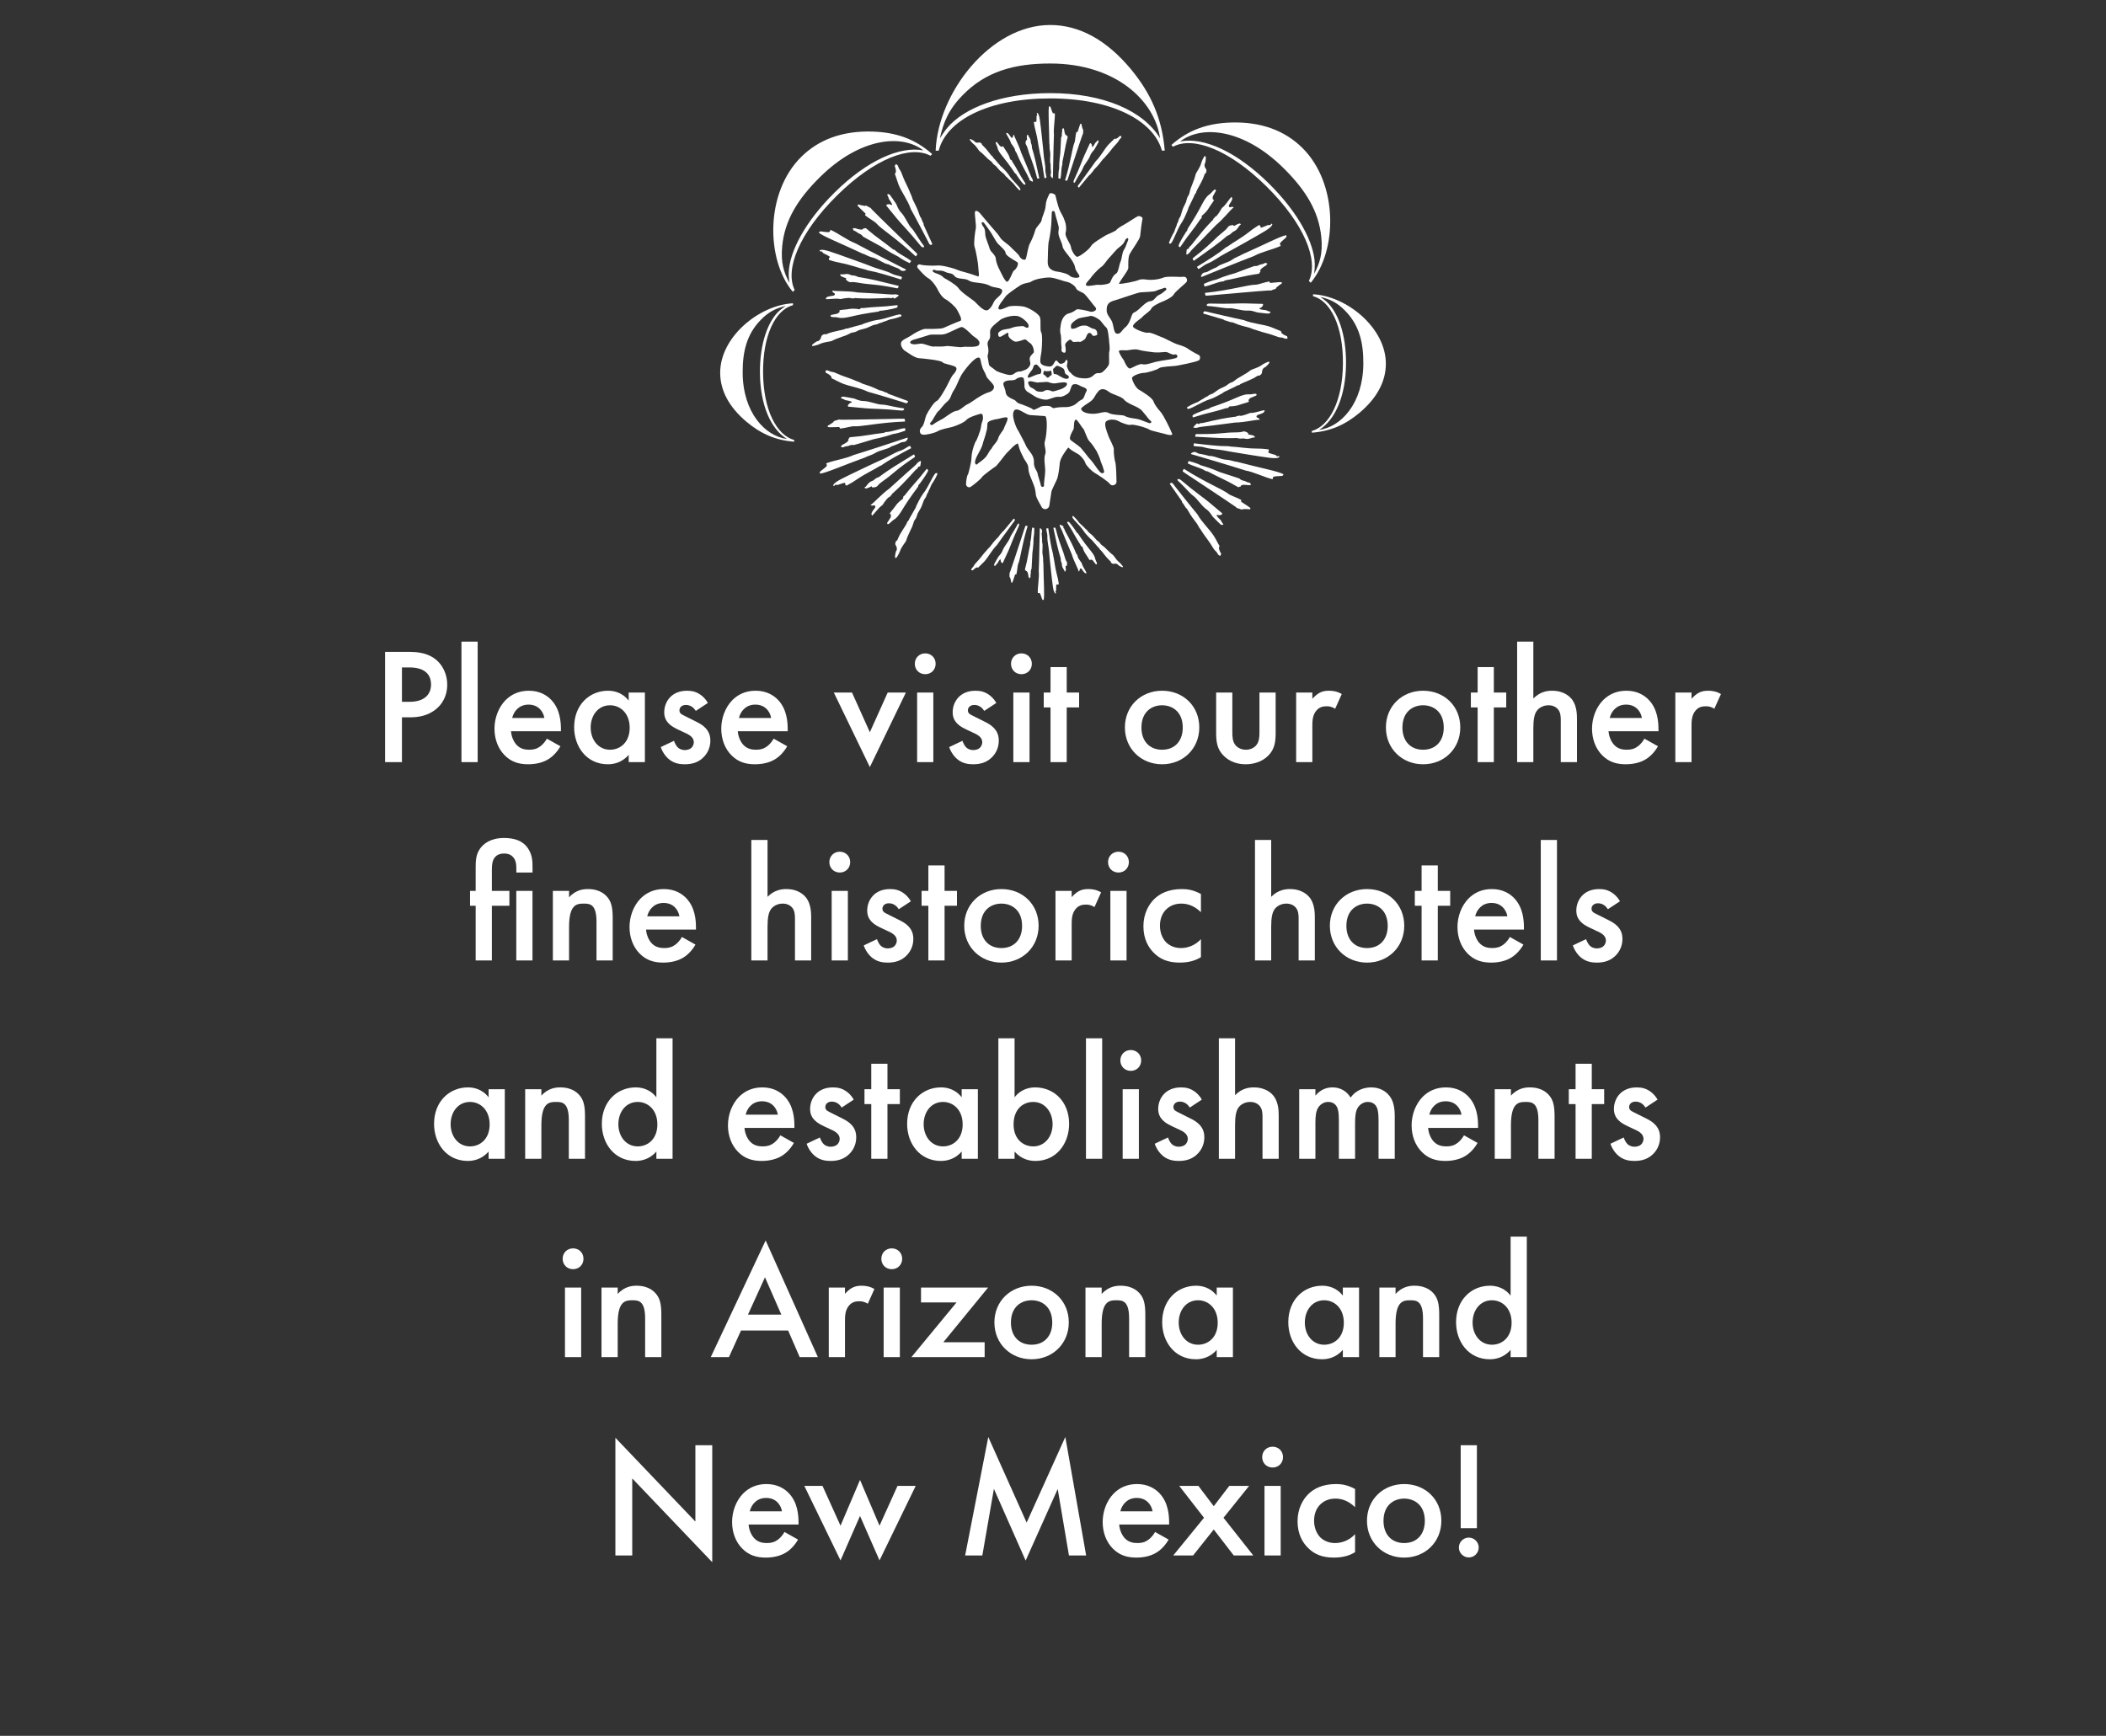 <?xml version="1.0" encoding="UTF-8"?> <svg xmlns="http://www.w3.org/2000/svg" xmlns:xlink="http://www.w3.org/1999/xlink" viewBox="0 0 509.64 420.1"><rect x="0" y="0" width="509.64" height="420.1" fill="#333333" stroke="none"/><defs><style>.cls-1{fill:none;}.cls-1,.cls-2,.cls-3{stroke-width:0px;}.cls-2{fill:#fff;}.cls-4{clip-path:url(#clippath);}.cls-3{fill:#fff;}</style><clipPath id="clippath"><rect class="cls-1" x="174.27" y="6.04" width="161.1" height="139.17"></rect></clipPath></defs><g id="Visit_outlines_with_top_ornament"><path class="cls-2" d="M99.07,157.77c1.64,0,3.92.16,5.84,1.44,2.24,1.48,3.32,4.04,3.32,6.48,0,1.56-.4,3.96-2.6,5.84-2.12,1.8-4.56,2.08-6.52,2.08h-1.84v10.84h-4.08v-26.68h5.88ZM97.27,169.85h1.84c3.52,0,5.2-1.72,5.2-4.2,0-1.48-.6-4.12-5.24-4.12h-1.8v8.32Z"></path><path class="cls-2" d="M115.59,155.29v29.16h-3.92v-29.16h3.92Z"></path><path class="cls-2" d="M135.62,180.61c-.72,1.28-1.76,2.4-2.84,3.08-1.36.88-3.16,1.28-4.96,1.28-2.24,0-4.08-.56-5.68-2.16-1.6-1.6-2.48-3.92-2.48-6.44s.92-5.12,2.68-6.92c1.4-1.4,3.24-2.28,5.64-2.28,2.68,0,4.4,1.16,5.4,2.2,2.16,2.24,2.36,5.36,2.36,7.12v.48h-12.08c.08,1.2.6,2.56,1.44,3.4.92.92,2.04,1.08,3,1.08,1.08,0,1.88-.24,2.68-.84.68-.52,1.2-1.2,1.56-1.84l3.28,1.84ZM131.74,173.77c-.16-.92-.6-1.72-1.2-2.28-.52-.48-1.36-.96-2.64-.96-1.36,0-2.24.56-2.76,1.08-.56.52-1,1.32-1.2,2.16h7.8Z"></path><path class="cls-2" d="M152.14,167.61h3.92v16.84h-3.92v-1.76c-1.72,2-3.84,2.28-5.04,2.28-5.2,0-8.16-4.32-8.16-8.96,0-5.48,3.76-8.84,8.2-8.84,1.24,0,3.4.32,5,2.4v-1.96ZM142.94,176.09c0,2.92,1.84,5.36,4.68,5.36,2.48,0,4.76-1.8,4.76-5.32s-2.28-5.44-4.76-5.44c-2.84,0-4.68,2.4-4.68,5.4Z"></path><path class="cls-2" d="M168.38,172.05c-.4-.64-1.16-1.44-2.4-1.44-.56,0-.96.2-1.2.44-.2.2-.36.52-.36.88,0,.44.2.72.56.96.24.16.48.24,1.32.68l2,1c.88.44,1.72.88,2.36,1.56.92.92,1.24,1.96,1.24,3.12,0,1.52-.56,2.84-1.48,3.84-1.32,1.44-2.96,1.88-4.72,1.88-1.08,0-2.44-.16-3.64-1.08-.96-.72-1.76-1.88-2.16-3.08l3.2-1.52c.2.56.56,1.28.92,1.6.24.24.8.64,1.72.64.6,0,1.24-.2,1.6-.56.32-.32.56-.84.56-1.32s-.16-.88-.52-1.28c-.48-.48-1.04-.76-1.68-1.04l-1.44-.68c-.76-.36-1.68-.8-2.32-1.44-.88-.84-1.2-1.76-1.2-2.84,0-1.36.52-2.68,1.4-3.6.76-.8,2.04-1.6,4.12-1.6,1.2,0,2.16.24,3.12.88.56.36,1.32,1,1.92,2.08l-2.92,1.92Z"></path><path class="cls-2" d="M190.5,180.61c-.72,1.28-1.76,2.4-2.84,3.08-1.36.88-3.16,1.28-4.96,1.28-2.24,0-4.08-.56-5.68-2.16-1.6-1.6-2.48-3.92-2.48-6.44s.92-5.12,2.68-6.92c1.4-1.4,3.24-2.28,5.64-2.28,2.68,0,4.4,1.16,5.4,2.2,2.16,2.24,2.36,5.36,2.36,7.12v.48h-12.08c.08,1.2.6,2.56,1.44,3.4.92.92,2.04,1.08,3,1.08,1.08,0,1.88-.24,2.68-.84.68-.52,1.2-1.2,1.56-1.84l3.28,1.84ZM186.62,173.77c-.16-.92-.6-1.72-1.2-2.28-.52-.48-1.36-.96-2.64-.96-1.36,0-2.24.56-2.76,1.08-.56.52-1,1.32-1.2,2.16h7.8Z"></path><path class="cls-2" d="M206.18,167.61l4.32,9.6,4.32-9.6h4.4l-8.72,18.04-8.72-18.04h4.4Z"></path><path class="cls-2" d="M223.9,158.13c1.44,0,2.52,1.08,2.52,2.52s-1.08,2.52-2.52,2.52-2.52-1.08-2.52-2.52,1.08-2.52,2.52-2.52ZM225.86,167.61v16.84h-3.92v-16.84h3.92Z"></path><path class="cls-2" d="M238.18,172.05c-.4-.64-1.16-1.44-2.4-1.44-.56,0-.96.2-1.2.44-.2.2-.36.52-.36.88,0,.44.2.72.56.96.24.16.48.24,1.32.68l2,1c.88.44,1.72.88,2.36,1.56.92.92,1.24,1.96,1.24,3.12,0,1.52-.56,2.84-1.48,3.84-1.32,1.44-2.96,1.88-4.72,1.88-1.08,0-2.44-.16-3.64-1.08-.96-.72-1.76-1.88-2.16-3.08l3.2-1.52c.2.56.56,1.28.92,1.6.24.24.8.64,1.72.64.6,0,1.24-.2,1.6-.56.32-.32.56-.84.56-1.32s-.16-.88-.52-1.28c-.48-.48-1.04-.76-1.68-1.04l-1.44-.68c-.76-.36-1.68-.8-2.32-1.44-.88-.84-1.2-1.76-1.2-2.84,0-1.36.52-2.68,1.4-3.6.76-.8,2.04-1.6,4.12-1.6,1.2,0,2.16.24,3.12.88.56.36,1.32,1,1.92,2.08l-2.92,1.92Z"></path><path class="cls-2" d="M247.18,158.13c1.44,0,2.52,1.08,2.52,2.52s-1.08,2.52-2.52,2.52-2.52-1.08-2.52-2.52,1.08-2.52,2.52-2.52ZM249.14,167.61v16.84h-3.92v-16.84h3.92Z"></path><path class="cls-2" d="M258.14,171.21v13.24h-3.92v-13.24h-1.64v-3.6h1.64v-6.16h3.92v6.16h3v3.6h-3Z"></path><path class="cls-2" d="M290.22,176.05c0,5.16-3.92,8.92-9,8.92s-9-3.76-9-8.92,3.92-8.88,9-8.88,9,3.68,9,8.88ZM286.22,176.09c0-3.84-2.52-5.4-5-5.4s-5,1.56-5,5.4c0,3.24,1.92,5.36,5,5.36s5-2.12,5-5.36Z"></path><path class="cls-2" d="M298.22,167.61v9.64c0,1,.04,2.16.72,3.04.52.68,1.44,1.16,2.56,1.16s2.04-.48,2.56-1.16c.68-.88.72-2.04.72-3.04v-9.64h3.92v9.76c0,2.16-.24,3.96-1.8,5.52-1.52,1.52-3.6,2.08-5.48,2.08-1.72,0-3.8-.52-5.32-2.08-1.56-1.56-1.8-3.36-1.8-5.52v-9.76h3.92Z"></path><path class="cls-2" d="M313.66,167.61h3.92v1.52c.44-.52,1.08-1.08,1.64-1.4.76-.44,1.52-.56,2.4-.56.96,0,2,.16,3.08.8l-1.6,3.56c-.88-.56-1.6-.6-2-.6-.84,0-1.68.12-2.44.92-1.08,1.16-1.08,2.76-1.08,3.88v8.72h-3.92v-16.84Z"></path><path class="cls-2" d="M353.38,176.05c0,5.16-3.92,8.92-9,8.92s-9-3.76-9-8.92,3.92-8.88,9-8.88,9,3.68,9,8.88ZM349.38,176.09c0-3.84-2.52-5.4-5-5.4s-5,1.56-5,5.4c0,3.24,1.92,5.36,5,5.36s5-2.12,5-5.36Z"></path><path class="cls-2" d="M361.5,171.21v13.24h-3.92v-13.24h-1.64v-3.6h1.64v-6.16h3.92v6.16h3v3.6h-3Z"></path><path class="cls-2" d="M367.14,155.29h3.92v13.76c1.68-1.72,3.52-1.88,4.52-1.88,3.08,0,4.48,1.6,4.96,2.28,1.04,1.52,1.08,3.48,1.08,4.68v10.32h-3.92v-9.96c0-1,0-2.08-.76-2.92-.44-.48-1.2-.88-2.2-.88-1.32,0-2.36.64-2.88,1.4-.56.8-.8,2.08-.8,4.24v8.12h-3.92v-29.16Z"></path><path class="cls-2" d="M401.22,180.61c-.72,1.28-1.76,2.4-2.84,3.08-1.36.88-3.16,1.28-4.96,1.28-2.24,0-4.08-.56-5.68-2.16s-2.48-3.92-2.48-6.44.92-5.12,2.68-6.92c1.4-1.4,3.24-2.28,5.64-2.28,2.68,0,4.4,1.16,5.4,2.2,2.16,2.24,2.36,5.36,2.36,7.12v.48h-12.08c.08,1.2.6,2.56,1.44,3.4.92.92,2.04,1.08,3,1.08,1.08,0,1.88-.24,2.68-.84.68-.52,1.2-1.2,1.56-1.84l3.28,1.84ZM397.34,173.77c-.16-.92-.6-1.72-1.2-2.28-.52-.48-1.36-.96-2.64-.96-1.36,0-2.24.56-2.76,1.08-.56.52-1,1.32-1.2,2.16h7.8Z"></path><path class="cls-2" d="M405.42,167.61h3.92v1.52c.44-.52,1.08-1.08,1.64-1.4.76-.44,1.52-.56,2.4-.56.96,0,2,.16,3.08.8l-1.6,3.56c-.88-.56-1.6-.6-2-.6-.84,0-1.68.12-2.44.92-1.08,1.16-1.08,2.76-1.08,3.88v8.72h-3.92v-16.84Z"></path><path class="cls-2" d="M119.03,219.21v13.24h-3.92v-13.24h-1.36v-3.6h1.36v-5.6c0-1.6.04-3.16,1.04-4.6.88-1.24,2.6-2.6,5.84-2.6,3.88,0,5.24,1.68,5.84,2.6,1,1.6,1.04,3,1.04,4.6v1.16h-3.92v-.72c0-.72.04-1.72-.48-2.6-.6-1-1.52-1.28-2.48-1.28-1.32,0-2.08.56-2.48,1.28-.2.32-.48,1-.48,2.6v5.16h4.24v3.6h-4.24ZM128.86,215.61v16.84h-3.92v-16.84h3.92Z"></path><path class="cls-2" d="M133.79,215.61h3.92v1.56c1.68-1.88,3.6-2,4.56-2,3.12,0,4.44,1.56,4.96,2.28.64.92,1.04,2.08,1.04,4.68v10.32h-3.92v-9.36c0-4.28-1.6-4.4-3.08-4.4-1.76,0-3.56.24-3.56,5.68v8.08h-3.92v-16.84Z"></path><path class="cls-2" d="M168.3,228.61c-.72,1.28-1.76,2.4-2.84,3.08-1.36.88-3.16,1.28-4.96,1.28-2.24,0-4.08-.56-5.68-2.16-1.6-1.6-2.48-3.92-2.48-6.44s.92-5.12,2.68-6.92c1.4-1.4,3.24-2.28,5.64-2.28,2.68,0,4.4,1.16,5.4,2.2,2.16,2.24,2.36,5.36,2.36,7.12v.48h-12.08c.08,1.2.6,2.56,1.44,3.4.92.92,2.04,1.08,3,1.08,1.08,0,1.88-.24,2.68-.84.68-.52,1.2-1.2,1.56-1.84l3.28,1.84ZM164.42,221.77c-.16-.92-.6-1.72-1.2-2.28-.52-.48-1.36-.96-2.64-.96-1.36,0-2.24.56-2.76,1.08-.56.52-1,1.32-1.2,2.16h7.8Z"></path><path class="cls-2" d="M181.82,203.29h3.92v13.76c1.68-1.72,3.52-1.88,4.52-1.88,3.08,0,4.48,1.6,4.96,2.28,1.04,1.52,1.08,3.48,1.08,4.68v10.32h-3.92v-9.96c0-1,0-2.08-.76-2.92-.44-.48-1.2-.88-2.2-.88-1.32,0-2.36.64-2.88,1.4-.56.8-.8,2.08-.8,4.24v8.12h-3.92v-29.16Z"></path><path class="cls-2" d="M203.22,206.13c1.44,0,2.52,1.08,2.52,2.52s-1.08,2.52-2.52,2.52-2.52-1.08-2.52-2.52,1.08-2.52,2.52-2.52ZM205.18,215.61v16.84h-3.92v-16.84h3.92Z"></path><path class="cls-2" d="M217.5,220.05c-.4-.64-1.16-1.44-2.4-1.44-.56,0-.96.2-1.2.44-.2.2-.36.52-.36.88,0,.44.2.72.56.96.24.16.48.24,1.32.68l2,1c.88.44,1.72.88,2.36,1.56.92.92,1.24,1.96,1.24,3.12,0,1.52-.56,2.84-1.48,3.84-1.32,1.44-2.96,1.88-4.72,1.88-1.08,0-2.44-.16-3.64-1.08-.96-.72-1.76-1.88-2.16-3.08l3.2-1.52c.2.56.56,1.28.92,1.6.24.24.8.64,1.72.64.6,0,1.24-.2,1.6-.56.32-.32.56-.84.56-1.32s-.16-.88-.52-1.28c-.48-.48-1.04-.76-1.68-1.04l-1.44-.68c-.76-.36-1.68-.8-2.32-1.44-.88-.84-1.2-1.76-1.2-2.84,0-1.36.52-2.68,1.4-3.6.76-.8,2.04-1.6,4.12-1.6,1.2,0,2.16.24,3.12.88.56.36,1.32,1,1.92,2.08l-2.92,1.92Z"></path><path class="cls-2" d="M228.58,219.21v13.24h-3.92v-13.24h-1.64v-3.6h1.64v-6.16h3.92v6.16h3v3.6h-3Z"></path><path class="cls-2" d="M251.34,224.05c0,5.16-3.92,8.92-9,8.92s-9-3.76-9-8.92,3.92-8.88,9-8.88,9,3.68,9,8.88ZM247.34,224.09c0-3.84-2.52-5.4-5-5.4s-5,1.56-5,5.4c0,3.24,1.92,5.36,5,5.36s5-2.12,5-5.36Z"></path><path class="cls-2" d="M255.42,215.61h3.92v1.52c.44-.52,1.08-1.08,1.64-1.4.76-.44,1.52-.56,2.4-.56.96,0,2,.16,3.08.8l-1.6,3.56c-.88-.56-1.6-.6-2-.6-.84,0-1.68.12-2.44.92-1.08,1.16-1.08,2.76-1.08,3.88v8.72h-3.92v-16.84Z"></path><path class="cls-2" d="M270.66,206.13c1.44,0,2.52,1.08,2.52,2.52s-1.08,2.52-2.52,2.52-2.52-1.08-2.52-2.52,1.08-2.52,2.52-2.52ZM272.62,215.61v16.84h-3.92v-16.84h3.92Z"></path><path class="cls-2" d="M290.62,220.77c-1.8-1.76-3.56-2.08-4.76-2.08-1.84,0-3,.76-3.72,1.48-.72.72-1.44,2-1.44,3.88s.76,3.28,1.52,4.04c.88.84,2.12,1.36,3.56,1.36,1.6,0,3.48-.64,4.84-2.16v4.36c-.96.6-2.52,1.32-5.12,1.32-2.8,0-4.8-.8-6.4-2.48-1.2-1.24-2.4-3.24-2.4-6.32s1.32-5.28,2.56-6.52c1.32-1.32,3.44-2.48,6.76-2.48,1.28,0,2.8.2,4.6,1.2v4.4Z"></path><path class="cls-2" d="M303.7,203.29h3.92v13.76c1.68-1.72,3.52-1.88,4.52-1.88,3.08,0,4.48,1.6,4.96,2.28,1.04,1.52,1.08,3.48,1.08,4.68v10.32h-3.92v-9.96c0-1,0-2.08-.76-2.92-.44-.48-1.2-.88-2.2-.88-1.32,0-2.36.64-2.88,1.4-.56.8-.8,2.08-.8,4.24v8.12h-3.92v-29.16Z"></path><path class="cls-2" d="M339.82,224.05c0,5.16-3.92,8.92-9,8.92s-9-3.76-9-8.92,3.92-8.88,9-8.88,9,3.68,9,8.88ZM335.82,224.09c0-3.84-2.52-5.4-5-5.4s-5,1.56-5,5.4c0,3.24,1.92,5.36,5,5.36s5-2.12,5-5.36Z"></path><path class="cls-2" d="M347.94,219.21v13.24h-3.92v-13.24h-1.64v-3.6h1.64v-6.16h3.92v6.16h3v3.6h-3Z"></path><path class="cls-2" d="M368.66,228.61c-.72,1.28-1.76,2.4-2.84,3.08-1.36.88-3.16,1.28-4.96,1.28-2.24,0-4.08-.56-5.68-2.16s-2.48-3.92-2.48-6.44.92-5.12,2.68-6.92c1.4-1.4,3.24-2.28,5.64-2.28,2.68,0,4.4,1.16,5.4,2.2,2.16,2.24,2.36,5.36,2.36,7.12v.48h-12.08c.08,1.2.6,2.56,1.44,3.4.92.92,2.04,1.08,3,1.08,1.08,0,1.88-.24,2.68-.84.68-.52,1.2-1.2,1.56-1.84l3.28,1.84ZM364.78,221.77c-.16-.92-.6-1.72-1.2-2.28-.52-.48-1.36-.96-2.64-.96-1.36,0-2.24.56-2.76,1.08-.56.52-1,1.32-1.2,2.16h7.8Z"></path><path class="cls-2" d="M376.78,203.29v29.16h-3.92v-29.16h3.92Z"></path><path class="cls-2" d="M389.1,220.05c-.4-.64-1.16-1.44-2.4-1.44-.56,0-.96.2-1.2.44-.2.2-.36.52-.36.88,0,.44.2.72.56.96.24.16.48.24,1.32.68l2,1c.88.44,1.72.88,2.36,1.56.92.92,1.24,1.96,1.24,3.12,0,1.52-.56,2.84-1.48,3.84-1.32,1.44-2.96,1.88-4.72,1.88-1.08,0-2.44-.16-3.64-1.08-.96-.72-1.76-1.88-2.16-3.08l3.2-1.52c.2.56.56,1.28.92,1.6.24.24.8.64,1.72.64.6,0,1.24-.2,1.6-.56.32-.32.56-.84.56-1.32s-.16-.88-.52-1.28c-.48-.48-1.04-.76-1.68-1.04l-1.44-.68c-.76-.36-1.68-.8-2.32-1.44-.88-.84-1.2-1.76-1.2-2.84,0-1.36.52-2.68,1.4-3.6.76-.8,2.04-1.6,4.12-1.6,1.2,0,2.16.24,3.12.88.56.36,1.32,1,1.92,2.08l-2.92,1.92Z"></path><path class="cls-2" d="M118.24,263.61h3.92v16.84h-3.92v-1.76c-1.72,2-3.84,2.28-5.04,2.28-5.2,0-8.16-4.32-8.16-8.96,0-5.48,3.76-8.84,8.2-8.84,1.24,0,3.4.32,5,2.4v-1.96ZM109.05,272.09c0,2.92,1.84,5.36,4.68,5.36,2.48,0,4.76-1.8,4.76-5.32s-2.28-5.44-4.76-5.44c-2.84,0-4.68,2.4-4.68,5.4Z"></path><path class="cls-2" d="M127.09,263.61h3.92v1.56c1.68-1.88,3.6-2,4.56-2,3.12,0,4.44,1.56,4.96,2.28.64.92,1.04,2.08,1.04,4.68v10.32h-3.92v-9.36c0-4.28-1.6-4.4-3.08-4.4-1.76,0-3.56.24-3.56,5.68v8.08h-3.92v-16.84Z"></path><path class="cls-2" d="M158.84,251.29h3.92v29.16h-3.92v-1.76c-1.72,2-3.84,2.28-5.04,2.28-5.2,0-8.16-4.32-8.16-8.96,0-5.48,3.76-8.84,8.2-8.84,1.24,0,3.4.32,5,2.4v-14.28ZM149.64,272.09c0,2.92,1.84,5.36,4.68,5.36,2.48,0,4.76-1.8,4.76-5.32s-2.28-5.44-4.76-5.44c-2.84,0-4.68,2.4-4.68,5.4Z"></path><path class="cls-2" d="M192.12,276.61c-.72,1.28-1.76,2.4-2.84,3.08-1.36.88-3.16,1.28-4.96,1.28-2.24,0-4.08-.56-5.68-2.16-1.6-1.6-2.48-3.92-2.48-6.44s.92-5.12,2.68-6.92c1.4-1.4,3.24-2.28,5.64-2.28,2.68,0,4.4,1.16,5.4,2.2,2.16,2.24,2.36,5.36,2.36,7.12v.48h-12.08c.08,1.2.6,2.56,1.44,3.4.92.92,2.04,1.08,3,1.08,1.08,0,1.88-.24,2.68-.84.68-.52,1.2-1.2,1.56-1.84l3.28,1.84ZM188.24,269.77c-.16-.92-.6-1.72-1.2-2.28-.52-.48-1.36-.96-2.64-.96-1.36,0-2.24.56-2.76,1.08-.56.52-1,1.32-1.2,2.16h7.8Z"></path><path class="cls-2" d="M203.68,268.05c-.4-.64-1.16-1.44-2.4-1.44-.56,0-.96.2-1.2.44-.2.2-.36.52-.36.88,0,.44.2.72.56.96.24.16.48.24,1.32.68l2,1c.88.44,1.72.88,2.36,1.56.92.92,1.24,1.96,1.24,3.12,0,1.52-.56,2.84-1.48,3.84-1.32,1.44-2.96,1.88-4.72,1.88-1.08,0-2.44-.16-3.64-1.08-.96-.72-1.76-1.88-2.16-3.08l3.2-1.52c.2.56.56,1.28.92,1.6.24.24.8.64,1.72.64.6,0,1.24-.2,1.6-.56.32-.32.56-.84.56-1.32s-.16-.88-.52-1.28c-.48-.48-1.04-.76-1.68-1.04l-1.44-.68c-.76-.36-1.68-.8-2.32-1.44-.88-.84-1.2-1.76-1.2-2.84,0-1.36.52-2.68,1.4-3.6.76-.8,2.04-1.6,4.12-1.6,1.2,0,2.16.24,3.12.88.56.36,1.32,1,1.92,2.08l-2.92,1.92Z"></path><path class="cls-2" d="M214.76,267.21v13.24h-3.92v-13.24h-1.64v-3.6h1.64v-6.16h3.92v6.16h3v3.6h-3Z"></path><path class="cls-2" d="M232.72,263.61h3.92v16.84h-3.92v-1.76c-1.72,2-3.84,2.28-5.04,2.28-5.2,0-8.16-4.32-8.16-8.96,0-5.48,3.76-8.84,8.2-8.84,1.24,0,3.4.32,5,2.4v-1.96ZM223.52,272.09c0,2.92,1.84,5.36,4.68,5.36,2.48,0,4.76-1.8,4.76-5.32s-2.28-5.44-4.76-5.44c-2.84,0-4.68,2.4-4.68,5.4Z"></path><path class="cls-2" d="M245.52,265.57c1.6-2.08,3.76-2.4,5-2.4,4.44,0,8.2,3.36,8.2,8.84,0,4.64-2.96,8.96-8.16,8.96-1.2,0-3.32-.28-5.04-2.28v1.76h-3.92v-29.16h3.92v14.28ZM245.28,272.13c0,3.52,2.28,5.32,4.76,5.32,2.84,0,4.68-2.44,4.68-5.36s-1.84-5.4-4.68-5.4c-2.48,0-4.76,1.76-4.76,5.44Z"></path><path class="cls-2" d="M266.72,251.29v29.16h-3.92v-29.16h3.92Z"></path><path class="cls-2" d="M273.64,254.13c1.44,0,2.52,1.08,2.52,2.52s-1.08,2.52-2.52,2.52-2.52-1.08-2.52-2.52,1.08-2.52,2.52-2.52ZM275.6,263.61v16.84h-3.92v-16.84h3.92Z"></path><path class="cls-2" d="M287.92,268.05c-.4-.64-1.16-1.44-2.4-1.44-.56,0-.96.2-1.2.44-.2.2-.36.52-.36.88,0,.44.2.72.56.96.24.16.48.24,1.32.68l2,1c.88.44,1.72.88,2.36,1.56.92.92,1.24,1.96,1.24,3.12,0,1.52-.56,2.84-1.48,3.84-1.32,1.44-2.96,1.88-4.72,1.88-1.08,0-2.44-.16-3.64-1.08-.96-.72-1.76-1.88-2.16-3.08l3.2-1.52c.2.56.56,1.28.92,1.6.24.24.8.64,1.72.64.6,0,1.24-.2,1.6-.56.32-.32.56-.84.56-1.32s-.16-.88-.52-1.28c-.48-.48-1.04-.76-1.68-1.04l-1.44-.68c-.76-.36-1.68-.8-2.32-1.44-.88-.84-1.2-1.76-1.2-2.84,0-1.36.52-2.68,1.4-3.6.76-.8,2.04-1.6,4.12-1.6,1.2,0,2.16.24,3.12.88.56.36,1.32,1,1.92,2.08l-2.92,1.92Z"></path><path class="cls-2" d="M294.96,251.29h3.92v13.76c1.68-1.72,3.52-1.88,4.52-1.88,3.08,0,4.48,1.6,4.96,2.28,1.04,1.52,1.08,3.48,1.08,4.68v10.32h-3.92v-9.96c0-1,0-2.08-.76-2.92-.44-.48-1.2-.88-2.2-.88-1.32,0-2.36.64-2.88,1.4-.56.8-.8,2.08-.8,4.24v8.12h-3.92v-29.16Z"></path><path class="cls-2" d="M314.4,263.61h3.92v1.56c1.32-1.6,2.88-2,4.16-2,1.76,0,3.4.84,4.36,2.48,1.4-2,3.52-2.48,5-2.48,2.04,0,3.84.96,4.8,2.64.32.56.88,1.8.88,4.24v10.4h-3.92v-9.28c0-1.88-.2-2.64-.36-3-.24-.64-.84-1.48-2.24-1.48-.96,0-1.8.52-2.32,1.24-.68.96-.76,2.4-.76,3.84v8.68h-3.92v-9.28c0-1.88-.2-2.64-.36-3-.24-.64-.84-1.48-2.24-1.48-.96,0-1.8.52-2.32,1.24-.68.96-.76,2.4-.76,3.84v8.68h-3.92v-16.84Z"></path><path class="cls-2" d="M357.56,276.61c-.72,1.28-1.76,2.4-2.84,3.08-1.36.88-3.16,1.28-4.96,1.28-2.24,0-4.08-.56-5.68-2.16s-2.48-3.92-2.48-6.44.92-5.12,2.68-6.92c1.4-1.4,3.24-2.28,5.64-2.28,2.68,0,4.4,1.16,5.4,2.2,2.16,2.24,2.36,5.36,2.36,7.12v.48h-12.08c.08,1.2.6,2.56,1.44,3.4.92.92,2.04,1.08,3,1.08,1.08,0,1.88-.24,2.68-.84.68-.52,1.2-1.2,1.56-1.84l3.28,1.84ZM353.68,269.77c-.16-.92-.6-1.72-1.2-2.28-.52-.48-1.36-.96-2.64-.96-1.36,0-2.24.56-2.76,1.08-.56.52-1,1.32-1.2,2.16h7.8Z"></path><path class="cls-2" d="M361.72,263.61h3.92v1.56c1.68-1.88,3.6-2,4.56-2,3.12,0,4.44,1.56,4.96,2.28.64.92,1.04,2.08,1.04,4.68v10.32h-3.92v-9.36c0-4.28-1.6-4.4-3.08-4.4-1.76,0-3.56.24-3.56,5.68v8.08h-3.92v-16.84Z"></path><path class="cls-2" d="M385.2,267.21v13.24h-3.92v-13.24h-1.64v-3.6h1.64v-6.16h3.92v6.16h3v3.6h-3Z"></path><path class="cls-2" d="M398.2,268.05c-.4-.64-1.16-1.44-2.4-1.44-.56,0-.96.2-1.2.44-.2.2-.36.52-.36.88,0,.44.2.72.56.96.24.16.48.24,1.32.68l2,1c.88.44,1.72.88,2.36,1.56.92.92,1.24,1.96,1.24,3.12,0,1.52-.56,2.84-1.48,3.84-1.32,1.44-2.96,1.88-4.72,1.88-1.08,0-2.44-.16-3.64-1.08-.96-.72-1.76-1.88-2.16-3.08l3.2-1.52c.2.56.56,1.28.92,1.6.24.24.8.64,1.72.64.6,0,1.24-.2,1.6-.56.32-.32.56-.84.56-1.32s-.16-.88-.52-1.28c-.48-.48-1.04-.76-1.68-1.04l-1.44-.68c-.76-.36-1.68-.8-2.32-1.44-.88-.84-1.2-1.76-1.2-2.84,0-1.36.52-2.68,1.4-3.6.76-.8,2.04-1.6,4.12-1.6,1.2,0,2.16.24,3.12.88.56.36,1.32,1,1.92,2.08l-2.92,1.92Z"></path><path class="cls-2" d="M138.68,302.13c1.44,0,2.52,1.08,2.52,2.52s-1.08,2.52-2.52,2.52-2.52-1.08-2.52-2.52,1.08-2.52,2.52-2.52ZM140.64,311.61v16.84h-3.92v-16.84h3.92Z"></path><path class="cls-2" d="M145.56,311.61h3.92v1.56c1.68-1.88,3.6-2,4.56-2,3.12,0,4.44,1.56,4.96,2.28.64.92,1.04,2.08,1.04,4.68v10.32h-3.92v-9.36c0-4.28-1.6-4.4-3.08-4.4-1.76,0-3.56.24-3.56,5.68v8.08h-3.92v-16.84Z"></path><path class="cls-2" d="M190.72,322.01h-11.4l-2.92,6.44h-4.4l13.28-28.24,12.64,28.24h-4.4l-2.8-6.44ZM189.08,318.17l-3.96-9.04-4.12,9.04h8.08Z"></path><path class="cls-2" d="M200.56,311.61h3.92v1.52c.44-.52,1.08-1.08,1.64-1.4.76-.44,1.52-.56,2.4-.56.96,0,2,.16,3.08.8l-1.6,3.56c-.88-.56-1.6-.6-2-.6-.84,0-1.68.12-2.44.92-1.08,1.16-1.08,2.76-1.08,3.88v8.72h-3.92v-16.84Z"></path><path class="cls-2" d="M215.8,302.13c1.44,0,2.52,1.08,2.52,2.52s-1.08,2.52-2.52,2.52-2.52-1.08-2.52-2.52,1.08-2.52,2.52-2.52ZM217.76,311.61v16.84h-3.92v-16.84h3.92Z"></path><path class="cls-2" d="M228.28,324.85h10v3.6h-17.72l10.92-13.24h-8.6v-3.6h16.24l-10.84,13.24Z"></path><path class="cls-2" d="M258.64,320.05c0,5.16-3.92,8.92-9,8.92s-9-3.76-9-8.92,3.92-8.88,9-8.88,9,3.68,9,8.88ZM254.64,320.09c0-3.84-2.52-5.4-5-5.4s-5,1.56-5,5.4c0,3.24,1.92,5.36,5,5.36s5-2.12,5-5.36Z"></path><path class="cls-2" d="M262.68,311.61h3.92v1.56c1.68-1.88,3.6-2,4.56-2,3.12,0,4.44,1.56,4.96,2.28.64.92,1.04,2.08,1.04,4.68v10.32h-3.92v-9.36c0-4.28-1.6-4.4-3.08-4.4-1.76,0-3.56.24-3.56,5.68v8.08h-3.92v-16.84Z"></path><path class="cls-2" d="M294.44,311.61h3.92v16.84h-3.92v-1.76c-1.72,2-3.84,2.28-5.04,2.28-5.2,0-8.16-4.32-8.16-8.96,0-5.48,3.76-8.84,8.2-8.84,1.24,0,3.4.32,5,2.4v-1.96ZM285.24,320.09c0,2.92,1.84,5.36,4.68,5.36,2.48,0,4.76-1.8,4.76-5.32s-2.28-5.44-4.76-5.44c-2.84,0-4.68,2.4-4.68,5.4Z"></path><path class="cls-2" d="M324.96,311.61h3.92v16.84h-3.92v-1.76c-1.72,2-3.84,2.28-5.04,2.28-5.2,0-8.16-4.32-8.16-8.96,0-5.48,3.76-8.84,8.2-8.84,1.24,0,3.4.32,5,2.4v-1.96ZM315.76,320.09c0,2.92,1.84,5.36,4.68,5.36,2.48,0,4.76-1.8,4.76-5.32s-2.28-5.44-4.76-5.44c-2.84,0-4.68,2.4-4.68,5.4Z"></path><path class="cls-2" d="M333.8,311.61h3.92v1.56c1.68-1.88,3.6-2,4.56-2,3.12,0,4.44,1.56,4.96,2.28.64.92,1.04,2.08,1.04,4.68v10.32h-3.92v-9.36c0-4.28-1.6-4.4-3.08-4.4-1.76,0-3.56.24-3.56,5.68v8.08h-3.92v-16.84Z"></path><path class="cls-2" d="M365.56,299.29h3.92v29.16h-3.92v-1.76c-1.72,2-3.84,2.28-5.04,2.28-5.2,0-8.16-4.32-8.16-8.96,0-5.48,3.76-8.84,8.2-8.84,1.24,0,3.4.32,5,2.4v-14.28ZM356.36,320.09c0,2.92,1.84,5.36,4.68,5.36,2.48,0,4.76-1.8,4.76-5.32s-2.28-5.44-4.76-5.44c-2.84,0-4.68,2.4-4.68,5.4Z"></path><path class="cls-2" d="M148.92,376.45v-28.48l19.36,20.28v-18.48h4.08v28.32l-19.36-20.28v18.64h-4.08Z"></path><path class="cls-2" d="M193.12,372.61c-.72,1.28-1.76,2.4-2.84,3.08-1.36.88-3.16,1.28-4.96,1.28-2.24,0-4.08-.56-5.68-2.16-1.6-1.6-2.48-3.92-2.48-6.44s.92-5.12,2.68-6.92c1.4-1.4,3.24-2.28,5.64-2.28,2.68,0,4.4,1.16,5.4,2.2,2.16,2.24,2.36,5.36,2.36,7.12v.48h-12.08c.08,1.2.6,2.56,1.44,3.4.92.92,2.04,1.08,3,1.08,1.08,0,1.88-.24,2.68-.84.68-.52,1.2-1.2,1.56-1.84l3.28,1.84ZM189.24,365.77c-.16-.92-.6-1.72-1.2-2.28-.52-.48-1.36-.96-2.64-.96-1.36,0-2.24.56-2.76,1.08-.56.52-1,1.32-1.2,2.16h7.8Z"></path><path class="cls-2" d="M199.04,359.61l4.36,9.64,4.72-11.08,4.72,11.08,4.36-9.64h4.4l-8.76,18.04-4.72-10.76-4.72,10.76-8.76-18.04h4.4Z"></path><path class="cls-2" d="M233.56,376.45l5.6-28.67,9.28,20.72,9.36-20.72,5.04,28.67h-4.16l-2.72-16.08-7.76,17.32-7.68-17.36-2.8,16.12h-4.16Z"></path><path class="cls-2" d="M282.8,372.61c-.72,1.28-1.76,2.4-2.84,3.08-1.36.88-3.16,1.28-4.96,1.28-2.24,0-4.08-.56-5.68-2.16s-2.48-3.92-2.48-6.44.92-5.12,2.68-6.92c1.4-1.4,3.24-2.28,5.64-2.28,2.68,0,4.4,1.16,5.4,2.2,2.16,2.24,2.36,5.36,2.36,7.12v.48h-12.08c.08,1.2.6,2.56,1.44,3.4.92.92,2.04,1.08,3,1.08,1.08,0,1.88-.24,2.68-.84.68-.52,1.2-1.2,1.56-1.84l3.28,1.84ZM278.92,365.77c-.16-.92-.6-1.72-1.2-2.28-.52-.48-1.36-.96-2.64-.96-1.36,0-2.24.56-2.76,1.08-.56.52-1,1.32-1.2,2.16h7.8Z"></path><path class="cls-2" d="M291.36,367.33l-6-7.72h4.64l3.72,4.92,3.76-4.92h4.8l-6.2,7.72,7.2,9.12h-4.72l-4.84-6.28-5,6.28h-4.8l7.44-9.12Z"></path><path class="cls-2" d="M307.96,350.13c1.44,0,2.52,1.08,2.52,2.52s-1.08,2.52-2.52,2.52-2.52-1.08-2.52-2.52,1.08-2.52,2.52-2.52ZM309.92,359.61v16.84h-3.92v-16.84h3.92Z"></path><path class="cls-2" d="M327.92,364.77c-1.8-1.76-3.56-2.08-4.76-2.08-1.84,0-3,.76-3.72,1.48-.72.72-1.44,2-1.44,3.88s.76,3.28,1.52,4.04c.88.84,2.12,1.36,3.56,1.36,1.6,0,3.48-.64,4.84-2.16v4.36c-.96.6-2.52,1.32-5.12,1.32-2.8,0-4.8-.8-6.4-2.48-1.2-1.24-2.4-3.24-2.4-6.32s1.32-5.28,2.56-6.52c1.32-1.32,3.44-2.48,6.76-2.48,1.28,0,2.8.2,4.6,1.2v4.4Z"></path><path class="cls-2" d="M348.8,368.05c0,5.16-3.92,8.92-9,8.92s-9-3.76-9-8.92,3.92-8.88,9-8.88,9,3.68,9,8.88ZM344.8,368.09c0-3.84-2.52-5.4-5-5.4s-5,1.56-5,5.4c0,3.24,1.92,5.36,5,5.36s5-2.12,5-5.36Z"></path><path class="cls-2" d="M355.44,372.13c1.32,0,2.4,1.08,2.4,2.4s-1.08,2.4-2.4,2.4-2.4-1.08-2.4-2.4,1.08-2.4,2.4-2.4ZM353.48,369.85v-20.08h3.92v20.08h-3.92Z"></path></g><g id="reddish_sun"><g class="cls-4"><path class="cls-3" d="M190.87,66c.14-4.9,3.77-12.17,11.1-19.41,7.78-7.69,15.77-11.29,21.47-10.19-5.17-4.02-15.32-3.11-25,6.45-5.34,5.27-8.55,10.42-9.15,16.74-.39,3.99.4,6.34,1.73,8.85-.09-.73-.17-1.68-.15-2.44M191.85,70.62c-6.47-7.7-6.76-23.96,2.06-32.67,4.27-4.22,10.04-6.31,17.14-6.11,5.82.17,10.44,1.81,14.53,5.45l-.41.41c-4.79-2.62-13.55.66-22.6,9.6-9.09,8.98-12.72,17.88-10.26,22.88l-.45.44Z"></path><path class="cls-3" d="M318.02,66.26c1.33-2.5,2.12-4.85,1.73-8.84-.61-6.32-3.82-11.47-9.15-16.74-9.67-9.56-19.83-10.47-25-6.45,5.7-1.11,13.69,2.5,21.47,10.19,7.33,7.25,10.96,14.5,11.1,19.41.02.76-.06,1.71-.15,2.44M316.74,67.99c2.45-5-1.17-13.9-10.26-22.87-9.05-8.95-17.81-12.22-22.61-9.61l-.41-.41c4.1-3.65,8.71-5.28,14.53-5.45,7.1-.2,12.87,1.9,17.14,6.11,8.81,8.71,8.52,24.97,2.06,32.67l-.45-.44Z"></path><path class="cls-3" d="M229.25,30.92c4.02-4.73,12.9-8.38,24.95-8.38,12.78,0,22.52,4.26,26.53,10.94-1.25-9.05-10.69-18.11-26.59-18.11-8.77,0-15.61,1.96-21.16,7.64-3.51,3.58-4.69,6.69-5.54,10.48.51-.81,1.18-1.82,1.81-2.57M226.42,36.46c.56-13.99,13.23-30.41,27.72-30.41,7.01,0,13.63,3.58,19.57,10.74,4.87,5.88,7.53,12.03,8.15,19.66h-.68c-2.04-7.3-12.16-12.63-27.04-12.63-14.94,0-25.12,5.27-26.98,12.64h-.74Z"></path><path class="cls-3" d="M320.97,72.96c2.74,2.46,4.83,7.84,4.76,15.12-.07,7.73-2.61,13.58-6.54,15.97,5.3-.7,10.64-6.36,10.73-15.97.05-5.3-1.06-9.44-4.35-12.82-2.07-2.14-3.88-2.88-6.09-3.41.47.31,1.06.73,1.49,1.11M317.75,71.22c8.17.42,17.7,8.17,17.62,16.92-.04,4.24-2.17,8.22-6.38,11.77-3.46,2.91-7.07,4.48-11.54,4.81v-.41c4.28-1.19,7.45-7.28,7.53-16.27.08-9.02-2.95-15.21-7.24-16.37v-.44Z"></path><path class="cls-3" d="M190.16,74.04c-2.21.53-4.02,1.27-6.09,3.41-3.29,3.38-4.39,7.53-4.35,12.83.09,9.6,5.43,15.26,10.72,15.96-3.93-2.39-6.47-8.25-6.54-15.97-.06-7.28,2.02-12.67,4.76-15.12.43-.38,1.02-.8,1.49-1.11M191.9,73.85c-4.3,1.17-7.32,7.35-7.24,16.37.08,8.99,3.25,15.08,7.53,16.27v.41c-4.46-.33-8.07-1.91-11.53-4.81-4.22-3.55-6.34-7.53-6.38-11.77-.08-8.75,9.45-16.5,17.62-16.92v.44Z"></path><path class="cls-3" d="M216.61,134.96c-.09-.45.19-1.47.19-1.47.06-.14.14-.23.2-.36.04-.1.12-.64-.21-1.11-.26-.36-.11-.7.04-1.04.03-.07.1-.12.18-.13.08,0,.13-.11.17-.21l.24-.55c.5-1.17,1.78-2.9,2-3.42.04-.1.09-.21.1-.33.4-.36.52-.72.59-.89.72-1.28,1.5-2.62,1.5-2.62.07-.17.08-.29.16-.46.03-.07,1.06-2.19,1.49-2.7,1.68-2.09,2.76-5.46,3.41-5.18.14.06.23.14.15.31-.62,1.44-1.31,2.29-1.39,2.46l-.4.93c-.11.24-.21.4-.32.64-.04.1-.02.15-.07.25-.09.21-.22.32-.31.52-.1.24-.13.39-.23.64-.09.2-.42.59-.48.73-.27.62-.35.99-.61,1.61-.22.52-.79,1.37-.93,1.68-.16.38-.17.58-.33.96-.18.41-.42.59-.6,1.01-.07.17-.19.73-.41,1.25-.09.21-.51,1-1.11,2.38-.17.38-.29.86-.36,1.03-.15.34-1.12,1.47-1.44,2.4-.25.67-.6,1.29-.97,1.78l-.24-.1ZM215.28,124.31c.38-.61.96-1.18,1.5-1.97.63-.91,1.72-1.62,1.72-1.62.09-.21.03-.36.12-.56.03-.07.09-.12.19-.16.13-.02.78-1.05,2.34-2.79,2.08-2.28,2.82-3.52,3.16-3.74.12.09.24.19.3.34-.02.15-.07.26-.13.39-.24.55-1.88,2.94-2.26,3.27,0,.12,0,.17-.03.27-.15.35-1.63,1.99-4.01,5.9-1.21,1.97-1.89,2.12-2.02,2.23-.47.33-1.05,1.1-1.32.98-.1-.04-.2-.21-.15-.31,0,0,.52-.83.86-1.34l.07-.63-.33-.27ZM215.27,118.19s1.41-1.27,3.94-3.56c1.34-1.22,2.44-2.05,2.78-2.56.11-.16.69-.56.83-.5.14.06-.13,1.25-.13,1.25-.03.07-.11.07-.2.08-.17.01-.26.05-.33.19-.06.14-.08.29-.23.35-.54.3-2.31,2.71-5.73,5.81-.19.16-.35.25-.44.46-.01.03,0,.08,0,.12-.35.14-.43.43-.43.43-.06.05-.29-.29-1.8,2-1,.63-1.86,2.05-2.52,2.55-.05-.35-.25-.27-.03-.79.16-.38.72-1,.82-1.24.06-.14,0-.4-.13-.46-.1-.05-.15-.02-.25.01-.37.09-.54.01-.78-.09.95-.61,2.63-2.62,4.64-4.04M210.23,116.92c.24-.27.76-.53,1.09-.63.88-.8,1.01-.63,1.49-.91.13-.11,2.25-1.72,5.87-3.88,1.32-.78,2.14-1.36,2.5-1.53.09.16.27.32.22.63-1.06.76-2.9,1.89-5.41,4.03-2.02,1.74-2.99,2.1-3.58,2.91-.33.47-1.25.44-1.29.42-.14-.06-.14-.14-.17-.28-.62.31-1.29.63-1.57.51-.03-.01-.18-.16-.15-.23.05-.1.13-.11.21-.11l.77-.93ZM213.6,112.41c-.53.38-.75.41-.75.41-1.69,1.07-3.31,1.72-5.51,3.22-1.57,1.08-2.18,1.26-2.48,1.5-.57-.37-.29-.66-.29-.66-.34-.15-1.86.54-1.97.5-.19-.04-.39-.13-.54.01-.06.05-.17.29-.34.22-.1-.04-.09-.16-.06-.23.36-.83,2.31-1.66,6.63-3.75,2.78-1.33,4.66-2.2,5.36-2.5,1-.43,3.01-1.68,4.13-2.01,1.27-.39,2.12-1.33,2.5-1.17.03.02.1.33.23.51-3.06,1.62-5.45,2.91-6.92,3.95M219.12,104.22c-2.04.75-2.96.81-2.96.81-2.63.91-4.47,1.18-4.79,1.28-1.98.62-4.77,1.41-4.77,1.41-.63-.15-1.08.15-1.31.21-.28.08-.87.12-1.04.24-.26.22-.47.04-.76-.04-.02-.05,0-.08.02-.15.01-.03.29-.29.35-.34.66-.29,1.27-.76,1.28-.79l.07-.17c.03-.07.1-.04.13-.11.04-.1-.11-.21-.07-.31.03-.07.16-.09.19-.16l.09-.21c.07-.17,1.59-.09,4.71-.62,2.38-.4,3.75-.47,3.84-.59.16-.18.46-.13.55-.13,1.35-.11,2.81-.75,4.36-.94l.1.61ZM206.53,110.14s4.65-1.42,12.18-3.94c.28-.08.82-.3.89-.27.1.04.09.16.05.26-.44,1.03-1.1.67-1.56.88-1.34.65-2.38.97-2.38.97-.93.74-2.69.84-3.85,1.56-1.1.67-1.9.73-2.32,1.04-5.95,2.17-9.6,3.82-11.1,3.99-.02-.05-.08-.28-.04-.38.14-.31,1.5-1.11,1.68-1.52.07-.17-.11-.5-.15-.59,2-.77,4.82-1.15,6.62-2.01M203.53,96.28c.21-.48.54-.3,3.11.16.41.09,1.21.6,2.27.61,1.58.03,3.34.87,4.48.87.94,0,2.49.46,4.36.77.22.05.71.06.92.15.1.04.14.14.15.23-.24.27-.27.34-.97.27-4.22-.43-7.26-.39-8.42-.53-2.65-.28-4.05-.36-4.12-.38-.1-.05-.16-.19-.12-.3.06-.14.35-.62.77-.65.08,0,.08-.09.11-.16l.04-.1c-.84-.32-1.38-.31-1.51-.37-.24-.1-.33-.18-.57-.29-.17-.07-.26-.07-.43-.14l-.1-.04.04-.11ZM201.74,101.96c.52-.26.86-.28.86-.28.39-.24.66-.12.9-.1.12,0,3.88,0,11.25-.17,1.64-.03,4.01-.11,4.11-.07.1.04.17.56.16.68-6.18.23-10.67,1.28-12.29,1.15-.71-.06-2.1.44-3.42.56-.02-.05-.19-.32-.21-.38-1.32.04-2.56.08-2.73,0-.1-.04-.08-.28-.07-.31.2-.08.93-.54,1.41-.9l.04-.19ZM199.76,89.69c.27-.05.41-.11.65,0l.52.22c.1.04.19.04.29.08.59.05.95.25,1.54.5l.65.28c.96.41,2.17.73,3.34,1.24l.48.21c.24.1.39.13.64.23.38.16.54.27.91.43.35.15,1.55.46,2.59.91.55.24.81.39,1.36.63.28.12.46.07.73.19l.79.34c.14.06.22.05.34.07.09.08.3.25.44.31.24.1,1.9.7,4.68,1.73,0,.08.02.14-.02.24-.19.45-.49.28-1.31,0-5.43-1.69-8.31-2.48-8.35-2.49-2.05-1.01-4.54-1.3-6.33-2.07-.83-.36-1.61-.81-2.02-.99l-.41-.18-.15-.51c-.52-.51-.93-.69-1.27-.83l-.1-.53Z"></path><path class="cls-3" d="M234.76,33.64c.34.05,1.01.5,1.01.5.08.08.13.16.21.23.06.06.43.24.85.13.32-.09.53.1.74.29.04.04.06.1.05.16-.02.06.04.12.11.18l.33.31c.71.65,1.63,2.01,1.94,2.29.06.06.13.11.21.15.16.38.38.55.49.64.74.83,1.5,1.73,1.5,1.73.1.1.19.13.29.23.04.04,1.3,1.31,1.56,1.75,1.08,1.72,3.21,3.34,2.85,3.74-.08.09-.16.13-.26.03-.88-.81-1.31-1.51-1.41-1.61l-.57-.52c-.15-.14-.23-.25-.38-.39-.06-.06-.1-.06-.17-.11-.13-.12-.17-.23-.29-.35-.15-.13-.25-.19-.4-.32-.13-.12-.32-.45-.4-.53-.38-.35-.62-.5-1-.84-.32-.29-.78-.92-.97-1.09-.23-.21-.37-.27-.6-.48-.25-.23-.32-.45-.57-.68-.11-.1-.48-.32-.79-.61-.13-.11-.59-.62-1.43-1.39-.23-.21-.54-.42-.64-.52-.21-.19-.77-1.18-1.35-1.63-.42-.34-.77-.75-1.03-1.14l.14-.15ZM242.71,35.37c.34.43.6.98,1.03,1.57.49.68.73,1.64.73,1.64.13.11.25.11.37.23.04.04.06.1.07.18-.01.1.56.82,1.41,2.38,1.11,2.07,1.81,2.9,1.88,3.2-.1.06-.2.13-.32.13-.1-.06-.17-.11-.25-.19-.34-.31-1.64-2.08-1.77-2.44-.08-.04-.12-.03-.19-.09-.21-.19-1.02-1.67-3.22-4.35-1.1-1.36-1.05-1.89-1.09-2.01-.12-.42-.53-1.02-.37-1.19.06-.06.2-.09.26-.03,0,0,.47.58.75.95l.43.2.27-.17ZM247.1,36.89s.56,1.32,1.56,3.72c.54,1.27.86,2.26,1.13,2.63.09.12.23.63.15.72-.08.08-.86-.41-.86-.41-.04-.04-.02-.1,0-.16.03-.12.03-.2-.05-.28-.08-.08-.19-.13-.19-.25-.08-.46-1.36-2.34-2.72-5.56-.07-.18-.09-.32-.22-.43-.02-.02-.06-.02-.08-.04-.01-.28-.2-.41-.2-.41-.02-.06.28-.13-.98-1.79-.2-.88-1-1.85-1.19-2.44.26.05.26-.11.57.18.23.21.54.76.68.9.08.08.29.11.36.02.06-.06.06-.1.05-.18.03-.28.12-.39.26-.53.19.84,1.21,2.55,1.73,4.33M249.28,33.6c.13.24.19.68.18.94.36.83.2.88.27,1.3.05.12.67,2.04,1.3,5.17.23,1.14.44,1.87.47,2.17-.14.02-.3.11-.5,0-.28-.95-.63-2.55-1.53-4.89-.74-1.88-.75-2.66-1.18-3.29-.25-.35,0-1.01.02-1.03.08-.08.14-.07.24-.05-.06-.52-.13-1.08.03-1.25.02-.02.16-.09.2-.05.06.06.05.12.03.18l.47.78ZM251.66,37.15c-.14-.47-.11-.64-.11-.64-.34-1.47-.4-2.8-.92-4.75-.38-1.39-.36-1.88-.45-2.15.41-.32.54-.04.54-.04.19-.21.08-1.47.14-1.53.07-.12.19-.25.13-.39-.02-.06-.17-.19-.07-.3.06-.06.14-.03.18.01.5.46.61,2.06,1.02,5.69.26,2.32.4,3.89.45,4.47.05.82.45,2.58.4,3.46-.04,1.01.42,1.86.2,2.08-.02.02-.26,0-.42.04-.39-2.6-.72-4.64-1.09-5.95M256.13,43.16c-.03-1.65.17-2.32.17-2.32.01-2.11.28-3.49.29-3.75.06-1.57.19-3.77.19-3.77.26-.41.17-.81.18-.99,0-.22.13-.65.09-.81-.09-.24.09-.35.22-.53.04,0,.06.02.1.06.02.02.13.28.15.33.04.54.23,1.1.25,1.12l.1.1s0,.08.05.12c.06.06.18-.03.24.03.04.04.03.14.07.18l.13.12c.1.09-.34,1.16-.74,3.53-.31,1.8-.61,2.8-.54,2.9.09.16-.02.36-.04.42-.26.99-.17,2.2-.42,3.36l-.47-.08ZM255.05,32.66s-.15,3.69-.24,9.7c-.01.22,0,.66-.03.71-.06.06-.14.03-.2-.03-.63-.58-.2-.96-.24-1.34-.13-1.12-.1-1.95-.1-1.95-.3-.85.07-2.13-.15-3.15-.2-.96-.04-1.55-.16-1.92-.06-4.81-.32-7.83-.07-8.95.04,0,.22,0,.28.07.19.17.42,1.35.67,1.58.1.1.38.04.46.04.05,1.63-.39,3.74-.22,5.24M265.73,33.99c.29.27.08.46-.9,2.19-.17.27-.73.71-1,1.47-.42,1.12-1.46,2.17-1.75,2.99-.23.67-.96,1.67-1.65,2.92-.09.15-.22.49-.34.62-.06.06-.14.07-.2.05-.13-.24-.17-.27.05-.77,1.37-2.91,2.1-5.1,2.49-5.9.87-1.83,1.27-2.81,1.31-2.85.06-.06.18-.07.24-.01.08.08.36.41.27.71-.02.06.04.08.09.12l.06.06c.44-.52.57-.91.64-.99.14-.15.21-.19.35-.34.1-.1.11-.17.21-.27l.06-.06.06.06ZM262.11,31.29c.06.44-.01.68-.01.68.07.34-.08.51-.15.67-.04.08-.97,2.78-2.7,8.1-.39,1.18-.93,2.89-.98,2.96-.06.06-.44-.02-.53-.06,1.38-4.48,1.76-7.96,2.26-9.08.22-.49.21-1.62.46-2.59.04,0,.28-.05.32-.05.3-.96.59-1.86.68-1.96.06-.06.22,0,.24.03,0,.16.15.8.29,1.23l.12.08ZM271.39,32.95c-.03.2-.03.33-.16.47l-.29.31c-.06.06-.08.12-.13.19-.19.41-.42.62-.74.98l-.37.4c-.54.58-1.07,1.37-1.72,2.08l-.27.29c-.14.15-.19.25-.33.4-.21.23-.33.31-.54.54-.19.21-.72,1-1.3,1.62-.31.33-.48.48-.79.82-.15.17-.17.31-.32.48l-.44.48c-.08.08-.09.15-.13.23-.08.04-.25.15-.33.24-.14.15-.98,1.19-2.42,2.92-.06-.02-.1-.01-.16-.07-.27-.25-.08-.42.32-.94,2.57-3.47,3.86-5.33,3.88-5.35,1.24-1.22,2.07-2.92,3.07-4.01.46-.5.98-.95,1.22-1.2l.23-.25.4.02c.49-.24.72-.49.92-.7l.4.06Z"></path><path class="cls-3" d="M271.66,137.3c-.34-.05-1.01-.5-1.01-.5-.08-.08-.13-.16-.21-.23-.06-.06-.43-.24-.85-.13-.32.09-.53-.1-.74-.29-.04-.04-.06-.1-.05-.16.02-.06-.04-.12-.11-.18l-.33-.31c-.71-.65-1.63-2-1.94-2.29-.06-.06-.13-.12-.21-.15-.16-.38-.38-.55-.49-.64-.74-.83-1.5-1.73-1.5-1.73-.1-.1-.19-.13-.29-.23-.04-.04-1.3-1.31-1.56-1.75-1.08-1.72-3.22-3.35-2.85-3.74.08-.09.16-.13.26-.03.88.81,1.31,1.51,1.41,1.61l.57.52c.15.14.23.25.38.39.06.06.1.06.16.11.13.12.17.23.3.35.15.13.25.19.4.32.13.12.32.45.4.53.38.35.62.5,1,.84.31.29.78.92.97,1.09.23.21.37.27.6.48.25.23.32.45.57.68.1.1.47.32.79.61.13.12.59.62,1.43,1.39.23.21.54.42.64.52.21.19.77,1.17,1.35,1.63.42.34.77.75,1.03,1.14l-.14.15ZM263.71,135.58c-.34-.43-.6-.98-1.03-1.57-.49-.68-.73-1.64-.73-1.64-.12-.12-.25-.11-.37-.23-.04-.04-.07-.1-.07-.18.01-.1-.56-.82-1.41-2.37-1.11-2.07-1.81-2.9-1.88-3.2.1-.06.19-.13.32-.13.1.05.17.11.25.19.34.31,1.64,2.08,1.77,2.44.08.04.12.03.19.09.21.19,1.01,1.67,3.22,4.35,1.1,1.36,1.04,1.89,1.09,2.01.12.42.53,1.02.37,1.19-.06.06-.2.09-.26.03,0,0-.46-.58-.74-.95l-.43-.2-.27.17ZM259.32,134.05s-.56-1.33-1.56-3.72c-.54-1.27-.86-2.26-1.13-2.63-.09-.12-.23-.63-.15-.72.08-.08.86.41.86.41.04.04.02.1,0,.16-.03.12-.03.2.05.28.08.08.19.13.19.25.08.46,1.36,2.34,2.72,5.56.07.18.09.32.22.43.02.02.06.02.08.03.01.28.2.41.2.41.02.06-.28.13.98,1.79.2.88,1,1.85,1.19,2.44-.26-.05-.26.11-.57-.18-.23-.21-.54-.76-.68-.9-.08-.08-.29-.11-.36-.02-.06.06-.06.1-.05.18-.03.28-.13.39-.26.53-.19-.84-1.21-2.55-1.73-4.33M257.14,137.34c-.13-.24-.19-.68-.18-.94-.36-.83-.2-.88-.28-1.3-.04-.12-.67-2.04-1.3-5.18-.23-1.13-.44-1.87-.47-2.17.14-.02.3-.11.5,0,.28.95.63,2.55,1.53,4.89.74,1.88.75,2.66,1.18,3.29.26.35,0,1.01-.02,1.03-.08.08-.14.07-.24.05.06.52.13,1.08-.03,1.25-.02.02-.16.09-.2.05-.06-.06-.05-.12-.03-.18l-.47-.78ZM254.76,133.8c.14.48.11.64.11.64.34,1.47.4,2.8.92,4.75.38,1.39.36,1.88.45,2.15-.41.32-.54.04-.54.04-.19.21-.08,1.47-.14,1.53-.07.12-.19.25-.12.39.02.06.17.19.07.3-.06.06-.14.02-.18-.01-.5-.46-.61-2.07-1.02-5.69-.26-2.32-.4-3.89-.45-4.47-.05-.82-.45-2.58-.4-3.46.04-1.01-.42-1.86-.21-2.08.02-.02.26,0,.42-.04.39,2.6.72,4.64,1.09,5.95M250.29,127.79c.03,1.65-.17,2.32-.17,2.32-.01,2.11-.28,3.49-.29,3.75-.06,1.57-.19,3.77-.19,3.77-.26.41-.17.81-.18.99,0,.22-.13.65-.09.81.09.24-.09.35-.22.53-.04,0-.06-.02-.1-.06-.02-.02-.13-.28-.16-.33-.04-.54-.22-1.1-.25-1.12l-.11-.1s0-.08-.04-.12c-.06-.06-.18.03-.24-.03-.04-.04-.02-.14-.07-.18l-.13-.12c-.1-.1.34-1.16.74-3.53.31-1.8.61-2.8.54-2.9-.09-.16.02-.36.04-.42.26-.99.17-2.2.42-3.36l.47.08ZM251.37,138.28s.15-3.69.24-9.7c.01-.22,0-.66.03-.71.06-.06.14-.03.2.03.63.58.2.96.24,1.34.13,1.12.1,1.95.1,1.95.3.85-.07,2.13.15,3.15.2.96.04,1.55.16,1.92.06,4.81.33,7.83.07,8.95-.04,0-.22,0-.28-.07-.19-.17-.42-1.35-.67-1.58-.11-.1-.38-.04-.47-.04-.05-1.63.39-3.74.23-5.24M240.69,136.95c-.29-.27-.08-.46.9-2.19.17-.27.73-.72,1-1.47.42-1.12,1.46-2.17,1.75-2.99.23-.67.96-1.67,1.65-2.92.09-.15.22-.49.34-.62.06-.06.14-.06.2-.05.13.24.17.27-.05.77-1.37,2.91-2.1,5.09-2.49,5.9-.87,1.83-1.27,2.81-1.31,2.85-.06.06-.18.07-.24.01-.09-.08-.36-.41-.27-.71.01-.06-.04-.08-.09-.12l-.06-.06c-.44.52-.57.91-.64.99-.13.15-.21.19-.35.34-.1.1-.11.17-.21.27l-.06.07-.06-.06ZM244.31,139.66c-.06-.44.01-.68.01-.68-.07-.34.08-.51.15-.67.04-.08.97-2.78,2.7-8.09.39-1.18.93-2.9.98-2.96.06-.06.44.02.53.06-1.38,4.48-1.76,7.96-2.26,9.08-.22.49-.21,1.62-.46,2.59-.04,0-.28.05-.32.05-.3.96-.59,1.86-.68,1.96-.06.06-.22,0-.24-.03,0-.16-.15-.8-.29-1.23l-.12-.08ZM235.03,137.99c.03-.2.03-.32.16-.47l.29-.31c.06-.06.08-.12.13-.19.19-.41.42-.62.74-.98l.37-.4c.54-.58,1.07-1.37,1.72-2.08l.27-.29c.14-.15.19-.25.33-.4.21-.23.33-.32.54-.55.19-.21.72-1,1.3-1.62.31-.33.48-.48.79-.82.15-.17.17-.31.32-.48l.44-.48c.08-.08.09-.15.13-.23.08-.04.25-.15.33-.24.14-.15.98-1.19,2.42-2.92.06.02.1.01.16.07.27.25.08.42-.32.94-2.57,3.47-3.86,5.33-3.88,5.35-1.24,1.22-2.07,2.92-3.07,4.01-.46.5-.99.95-1.22,1.2l-.23.25-.4-.02c-.49.24-.72.49-.92.7l-.4-.06Z"></path><path class="cls-3" d="M307.22,87.72c-.18.42-.99,1.11-.99,1.11-.13.08-.24.11-.37.19-.09.06-.46.46-.46,1.04,0,.44-.31.64-.63.84-.06.04-.15.05-.22,0-.07-.04-.17.01-.26.07l-.51.32c-1.08.67-3.12,1.37-3.59,1.67-.09.06-.19.12-.27.21-.53.07-.83.3-.99.4-1.32.65-2.72,1.3-2.72,1.3-.16.1-.23.19-.39.29-.06.04-2.12,1.2-2.76,1.37-2.57.77-5.38,2.92-5.75,2.32-.08-.13-.11-.24.05-.34,1.33-.84,2.38-1.14,2.54-1.24l.86-.54c.22-.14.4-.21.62-.35.1-.06.11-.11.2-.17.19-.12.36-.14.55-.25.22-.14.33-.25.55-.39.19-.12.68-.25.81-.33.57-.36.85-.62,1.42-.98.48-.3,1.43-.68,1.72-.85.35-.22.47-.38.82-.6.38-.24.68-.25,1.06-.49.16-.1.57-.49,1.05-.79.19-.12.99-.53,2.26-1.33.35-.22.72-.54.88-.64.32-.2,1.76-.57,2.55-1.15.58-.41,1.23-.72,1.81-.91l.14.22ZM302.25,97.23c-.66.28-1.46.43-2.35.76-1.04.38-2.34.36-2.34.36-.19.12-.23.27-.42.39-.06.04-.15.05-.25.02-.13-.06-1.24.42-3.51.96-3.01.69-4.32,1.29-4.73,1.28-.05-.15-.09-.29-.06-.45.11-.11.2-.17.33-.25.51-.32,3.22-1.35,3.72-1.4.08-.09.09-.14.18-.2.32-.2,2.47-.71,6.66-2.57,2.12-.92,2.76-.67,2.93-.68.57,0,1.48-.31,1.64-.06.06.09.04.28-.05.34,0,0-.9.39-1.47.61l-.41.48.12.41ZM298.77,102.28s-1.88.25-5.27.69c-1.79.24-3.17.3-3.74.53-.18.07-.88.07-.96-.06-.08-.13.82-.95.82-.95.06-.04.13,0,.21.05.14.08.24.11.37.03.13-.08.23-.19.39-.16.61.06,3.45-.92,8.02-1.52.25-.02.44,0,.63-.13.03-.02.04-.07.08-.09.36.08.59-.11.59-.11.08,0,.07.4,2.62-.62,1.18.06,2.7-.63,3.52-.66-.15.32.05.37-.42.66-.35.22-1.15.41-1.38.55-.13.08-.24.33-.16.45.06.1.11.11.22.13.35.14.45.3.59.52-1.13-.05-3.66.65-6.11.68M302.2,106.2c-.35.08-.93,0-1.26-.1-1.18.16-1.18-.06-1.74-.1-.17.02-2.83.14-7.03-.15-1.52-.11-2.53-.1-2.93-.16.02-.19-.04-.42.18-.64,1.31-.02,3.46.09,6.74-.24,2.65-.29,3.65-.03,4.59-.36.54-.2,1.28.35,1.3.38.08.13.04.2-.02.32.68.1,1.42.22,1.58.47.02.03.06.23,0,.27-.1.06-.17.02-.24-.03l-1.16.33ZM296.86,107.98c.65-.01.85.09.85.09,1.99.08,3.7.47,6.36.49,1.9,0,2.51.2,2.9.18.26.63-.14.7-.14.7.2.32,1.84.61,1.9.71.13.14.25.33.45.29.08,0,.31-.15.4.01.06.1-.01.19-.08.23-.76.48-2.84.05-7.59-.69-3.04-.48-5.08-.84-5.83-.99-1.06-.22-3.43-.33-4.54-.7-1.27-.4-2.5-.11-2.72-.46-.02-.03.1-.33.1-.55,3.44.41,6.14.71,7.94.69M287.66,111.57c2.1.54,2.89,1.02,2.89,1.02,2.68.75,4.34,1.57,4.67,1.68,1.98.62,4.73,1.55,4.73,1.55.43.48.97.5,1.2.57.28.09.78.39,1,.39.33-.03.41.23.6.46-.01.05-.04.07-.11.11-.03.02-.4.07-.48.08-.7-.13-1.47-.09-1.5-.07l-.16.1c-.06.04-.1-.02-.17.01-.09.06-.03.24-.12.3-.07.04-.19-.02-.25.02l-.19.12c-.16.1-1.36-.83-4.23-2.17-2.18-1.02-3.35-1.75-3.49-1.7-.23.06-.45-.16-.53-.2-1.17-.68-2.74-.98-4.12-1.71l.27-.56ZM301.38,113.86s-4.64-1.48-12.25-3.7c-.28-.09-.85-.22-.89-.28-.06-.1.02-.19.11-.25.95-.6,1.29.08,1.78.17,1.47.23,2.51.55,2.51.55,1.19-.08,2.69.84,4.06.91,1.29.08,1.98.49,2.5.47,6.13,1.6,10.07,2.32,11.4,3.04-.01.05-.09.28-.19.34-.29.18-1.86.06-2.24.3-.16.1-.19.47-.21.58-2.08-.51-4.62-1.8-6.58-2.12M295.96,126.97c-.44.28-.61-.06-2.47-1.9-.28-.31-.65-1.18-1.52-1.79-1.28-.92-2.25-2.61-3.19-3.27-.77-.53-1.79-1.8-3.14-3.12-.15-.17-.55-.45-.67-.64-.06-.1-.03-.2,0-.27.35-.08.41-.12.96.33,3.23,2.76,5.74,4.45,6.63,5.23,2.02,1.74,3.13,2.6,3.17,2.66.06.1.02.25-.07.31-.13.08-.64.32-1,.1-.07-.04-.12.03-.18.07l-.1.06c.51.74.96,1.04,1.04,1.16.14.22.17.34.31.56.1.16.17.2.27.36l.06.1-.1.06ZM300.66,123.33c-.58-.08-.87-.25-.87-.25-.46-.02-.61-.28-.8-.43-.09-.07-3.19-2.2-9.35-6.26-1.37-.91-3.36-2.19-3.42-2.28-.06-.1.18-.56.26-.65,5.22,3.32,9.5,5.02,10.76,6.04.55.45,1.98.84,3.14,1.49-.01.05-.03.37-.04.43,1.11.72,2.15,1.39,2.25,1.55.06.09-.09.28-.12.3-.21-.05-1.07-.08-1.67-.06l-.14.13ZM295.3,134.54c-.25-.11-.4-.15-.54-.37l-.3-.48c-.06-.1-.13-.14-.19-.23-.46-.38-.64-.75-.98-1.29l-.38-.6c-.56-.89-1.37-1.84-2.05-2.92l-.28-.44c-.14-.22-.25-.33-.39-.55-.22-.35-.29-.53-.5-.88-.2-.32-1.01-1.27-1.61-2.22-.32-.51-.45-.78-.76-1.29-.16-.25-.34-.32-.49-.58l-.46-.73c-.08-.13-.15-.17-.24-.25-.03-.11-.1-.38-.18-.5-.14-.22-1.17-1.66-2.86-4.09.04-.07.05-.12.15-.18.41-.26.56.05,1.08.74,3.51,4.48,5.43,6.77,5.45,6.8,1.12,2,2.99,3.65,4.02,5.3.48.76.86,1.58,1.1,1.97l.24.38-.17.5c.14.71.38,1.09.57,1.41l-.22.49Z"></path><path class="cls-3" d="M196.5,83.53c.25-.38,1.17-.91,1.17-.91.14-.05.26-.06.4-.11.1-.04.54-.37.64-.94.07-.43.42-.57.77-.7.07-.03.15-.02.21.04.06.06.17.02.27-.03l.56-.22c1.19-.46,3.32-.78,3.84-.98.11-.04.21-.08.3-.16.54.03.87-.14,1.05-.21,1.41-.39,2.91-.78,2.91-.78.17-.07.26-.15.44-.21.07-.03,2.31-.78,2.97-.84,2.67-.28,5.83-1.88,6.08-1.22.06.14.06.26-.11.33-1.47.57-2.55.68-2.73.75l-.94.37c-.24.09-.43.13-.68.22-.11.04-.13.09-.23.13-.21.08-.38.07-.58.15-.24.1-.37.19-.62.28-.21.08-.72.12-.86.17-.63.25-.95.45-1.58.7-.52.21-1.53.4-1.85.52-.38.15-.53.29-.91.44-.42.16-.72.12-1.14.28-.17.07-.66.38-1.18.58-.21.08-1.07.34-2.47.89-.38.15-.81.4-.98.47-.35.14-1.84.24-2.72.66-.65.29-1.34.48-1.95.56l-.1-.24ZM203.14,75.09c.7-.16,1.51-.15,2.45-.32,1.09-.19,2.37.08,2.37.08.21-.08.27-.23.48-.31.07-.03.15-.02.25.02.11.08,1.3-.19,3.63-.29,3.09-.13,4.49-.47,4.88-.38.02.15.04.31-.02.45-.13.09-.23.13-.37.19-.56.22-3.41.73-3.91.69-.09.07-.11.12-.22.16-.35.14-2.56.24-7.02,1.3-2.25.52-2.84.15-3.01.13-.56-.1-1.52.03-1.63-.25-.04-.11,0-.29.11-.33,0,0,.96-.21,1.56-.33l.49-.39-.04-.42ZM207.48,70.78s1.89.1,5.31.29c1.81.1,3.17.29,3.77.17.19-.03.88.1.94.23.05.14-.98.79-.98.79-.07.02-.13-.03-.19-.09-.12-.11-.22-.15-.36-.1-.14.06-.27.15-.41.08-.59-.17-3.56.27-8.16.02-.25-.02-.43-.07-.64,0-.03.01-.05.06-.09.08-.34-.15-.6,0-.6,0-.08,0,0-.4-2.69.13-1.15-.27-2.77.12-3.58,0,.21-.29.02-.37.54-.57.38-.15,1.21-.19,1.46-.29.14-.05.29-.28.24-.41-.04-.11-.09-.13-.19-.17-.32-.2-.39-.37-.48-.62,1.11.25,3.71.03,6.13.45M204.84,66.3c.36-.02.91.17,1.22.33,1.19.06,1.15.27,1.69.42.17.02,2.81.39,6.88,1.45,1.48.39,2.47.56,2.85.69-.05.18-.04.42-.29.6-1.29-.22-3.38-.73-6.67-1-2.66-.21-3.59-.64-4.58-.5-.56.1-1.19-.58-1.21-.61-.05-.14,0-.2.08-.31-.65-.23-1.35-.47-1.46-.75-.01-.03-.01-.24.06-.26.11-.04.17.02.23.07l1.2-.11ZM210.41,65.52c-.65-.11-.82-.24-.82-.24-1.95-.44-3.55-1.14-6.16-1.65-1.87-.35-2.43-.66-2.81-.71-.14-.67.26-.67.26-.67-.14-.35-1.7-.94-1.74-1.05-.1-.16-.19-.37-.39-.37-.08,0-.33.09-.4-.09-.04-.1.05-.18.12-.21.84-.33,2.8.47,7.33,2.08,2.9,1.03,4.84,1.76,5.55,2.05,1,.41,3.31.95,4.34,1.52,1.17.63,2.44.57,2.59.96.01.03-.16.31-.2.52-3.31-1.04-5.91-1.83-7.68-2.14M220.12,63.69c-1.97-.92-2.65-1.53-2.65-1.53-2.5-1.24-3.98-2.35-4.28-2.51-1.83-.97-4.36-2.4-4.36-2.4-.34-.55-.86-.67-1.07-.79-.26-.14-.69-.53-.91-.57-.33-.03-.36-.3-.5-.57.02-.05.06-.06.13-.09.04-.01.4,0,.49,0,.67.26,1.43.37,1.47.35l.18-.07c.07-.03.1.04.17.02.1-.04.07-.23.17-.27.07-.03.18.05.25.02l.21-.08c.17-.07,1.18,1.07,3.76,2.91,1.96,1.41,2.97,2.34,3.12,2.32.24-.01.42.24.48.3,1.03.88,2.51,1.47,3.73,2.44l-.37.51ZM207.05,58.91s4.28,2.3,11.36,5.89c.26.14.79.37.82.44.04.11-.05.18-.15.22-1.05.41-1.25-.31-1.72-.49-1.4-.5-2.37-1-2.37-1-1.18-.14-2.49-1.32-3.82-1.64-1.25-.31-1.86-.84-2.37-.92-5.73-2.7-9.47-4.14-10.64-5.08.02-.05.14-.26.24-.3.31-.12,1.84.29,2.26.12.18-.07.28-.43.32-.53,1.96.88,4.21,2.62,6.08,3.29M214.79,47.02c.49-.19.59.17,2.08,2.33.22.36.42,1.28,1.16,2.04,1.09,1.14,1.73,2.98,2.53,3.8.66.67,1.43,2.1,2.51,3.64.12.19.46.55.54.75.04.11,0,.2-.06.27-.36.02-.43.04-.88-.5-2.66-3.3-4.82-5.43-5.55-6.36-1.66-2.08-2.59-3.13-2.62-3.2-.04-.1.02-.25.13-.29.14-.05.69-.19,1,.09.06.06.12,0,.19-.03l.1-.04c-.36-.82-.75-1.2-.8-1.33-.1-.24-.1-.36-.2-.61-.07-.18-.13-.23-.2-.4l-.04-.1.11-.04ZM209.5,49.74c.56.19.8.41.8.41.44.11.55.38.71.57.08.09,2.73,2.75,8.04,7.88,1.18,1.15,2.9,2.77,2.94,2.87.04.1-.28.51-.38.59-4.51-4.23-8.41-6.68-9.46-7.92-.46-.55-1.79-1.19-2.81-2.04.02-.05.1-.36.12-.41-.96-.91-1.86-1.76-1.93-1.94-.04-.11.14-.26.18-.27.19.08,1.04.28,1.63.37l.16-.11ZM216.83,39.7c.22.15.37.22.46.46l.21.52c.04.11.1.16.14.27.38.46.5.85.73,1.45l.26.66c.38.98,1.01,2.06,1.48,3.24l.19.49c.1.24.19.37.28.62.15.38.18.57.33.95.14.35.76,1.43,1.17,2.48.22.56.29.85.51,1.41.11.28.27.38.38.66l.31.8c.06.14.12.19.19.29,0,.12.03.39.09.53.1.25.84,1.84,2.06,4.54-.06.06-.08.11-.18.15-.45.18-.54-.15-.93-.92-2.62-5.05-4.09-7.66-4.1-7.69-.73-2.17-2.27-4.14-2.98-5.96-.33-.84-.55-1.71-.72-2.13l-.16-.42.26-.46c0-.72-.17-1.14-.3-1.49l.31-.44Z"></path><path class="cls-3" d="M291.76,37.86c.13.44-.08,1.48-.08,1.48-.05.14-.12.23-.18.38-.03.11-.07.65.29,1.1.28.34.15.69.03,1.04-.02.07-.08.13-.17.14-.08,0-.12.11-.16.22l-.2.56c-.42,1.2-1.58,3.02-1.77,3.55-.04.11-.08.21-.08.33-.38.38-.46.75-.53.93-.63,1.33-1.32,2.71-1.32,2.71-.06.18-.06.3-.13.47-.02.07-.92,2.26-1.31,2.8-1.53,2.2-2.39,5.64-3.06,5.4-.14-.05-.23-.12-.17-.3.52-1.49,1.16-2.37,1.22-2.55l.34-.95c.09-.25.19-.41.27-.66.04-.1.01-.15.05-.26.08-.21.19-.33.27-.54.09-.25.1-.4.19-.65.07-.21.38-.62.43-.76.22-.64.28-1.01.5-1.65.19-.53.7-1.42.81-1.74.14-.39.13-.59.27-.98.15-.42.38-.62.53-1.05.06-.18.14-.74.33-1.27.07-.21.44-1.03.94-2.45.14-.39.23-.87.29-1.05.13-.36,1.02-1.55,1.28-2.49.2-.68.51-1.33.85-1.85l.25.09ZM293.81,48.4c-.34.63-.88,1.24-1.36,2.07-.57.95-1.61,1.74-1.61,1.74-.07.21,0,.36-.08.57-.02.07-.09.13-.18.18-.13.03-.71,1.1-2.15,2.94-1.93,2.42-2.58,3.7-2.9,3.95-.13-.09-.26-.17-.33-.31.02-.16.05-.26.1-.4.2-.56,1.68-3.06,2.04-3.41,0-.12-.02-.17.02-.27.13-.36,1.5-2.1,3.6-6.16,1.08-2.04,1.75-2.24,1.87-2.36.44-.36.97-1.17,1.25-1.07.11.04.21.19.17.3,0,0-.46.87-.77,1.4l-.02.63.35.24ZM294.23,54.51s-1.32,1.36-3.7,3.82c-1.25,1.3-2.29,2.21-2.6,2.74-.1.16-.65.6-.79.56-.14-.05.05-1.26.05-1.26.02-.07.11-.08.19-.09.17-.02.26-.07.31-.21.05-.14.06-.3.21-.36.52-.34,2.12-2.87,5.32-6.19.18-.18.34-.28.41-.49.01-.03,0-.08,0-.12.34-.16.4-.45.4-.45.06-.06.3.27,1.66-2.12.96-.69,1.72-2.17,2.35-2.71.08.35.27.25.08.78-.14.39-.65,1.04-.73,1.29-.05.14.02.4.16.45.11.04.16.01.25-.03.36-.11.53-.05.78.04-.91.67-2.45,2.79-4.35,4.34M299.35,55.44c-.22.28-.72.58-1.04.71-.82.86-.96.69-1.43,1-.12.12-2.13,1.87-5.6,4.27-1.26.87-2.04,1.5-2.39,1.7-.1-.16-.29-.3-.26-.61,1.01-.84,2.76-2.08,5.13-4.39,1.89-1.88,2.84-2.3,3.37-3.14.29-.49,1.22-.52,1.25-.51.14.05.15.13.19.26.6-.34,1.25-.71,1.53-.61.04.01.19.15.16.21-.04.11-.12.12-.2.13l-.71.98ZM296.29,60.16c.5-.42.72-.46.72-.46,1.61-1.18,3.19-1.94,5.28-3.58,1.49-1.18,2.09-1.41,2.38-1.67.6.33.33.63.33.63.35.12,1.82-.67,1.93-.63.19.03.4.1.54-.05.06-.06.15-.31.32-.24.11.04.1.16.08.23-.3.85-2.19,1.81-6.36,4.19-2.68,1.52-4.5,2.5-5.18,2.86-.97.49-2.89,1.88-3.99,2.29-1.24.48-2.03,1.47-2.42,1.33-.03-.01-.12-.32-.26-.49,2.95-1.82,5.25-3.27,6.64-4.41M291.33,68.7c1.98-.89,2.89-1,2.89-1,2.57-1.08,4.38-1.48,4.7-1.6,1.93-.75,4.66-1.73,4.66-1.73.64.11,1.07-.22,1.3-.3.27-.1.86-.17,1.03-.31.24-.23.46-.07.76,0,.02.05.01.08-.01.16-.01.03-.27.3-.33.36-.63.33-1.21.84-1.22.88l-.06.18c-.02.07-.1.05-.12.12-.04.11.13.2.09.31-.02.07-.16.11-.18.18l-.08.21c-.06.18-1.58.2-4.66.94-2.34.56-3.71.72-3.79.85-.15.19-.45.16-.54.17-1.34.2-2.75.94-4.29,1.23l-.14-.61ZM303.49,61.95s-4.55,1.74-11.89,4.75c-.28.1-.8.36-.87.33-.11-.04-.11-.16-.07-.26.38-1.06,1.06-.74,1.5-.98,1.29-.74,2.3-1.13,2.3-1.13.88-.8,2.63-1.02,3.74-1.82,1.05-.74,1.85-.86,2.25-1.19,5.79-2.57,9.32-4.46,10.81-4.73.02.05.1.28.06.38-.11.32-1.42,1.21-1.57,1.63-.06.18.14.49.19.58-1.95.9-4.73,1.47-6.46,2.44M307.42,75.57c-.18.49-.52.34-3.12.05-.41-.06-1.25-.52-2.3-.45-1.58.08-3.39-.64-4.53-.57-.94.07-2.52-.29-4.4-.48-.22-.04-.71-.01-.92-.09-.11-.04-.15-.13-.16-.22.22-.28.24-.35.95-.34,4.24.14,7.27-.1,8.44-.04,2.66.11,4.06.08,4.13.11.11.04.18.18.14.29-.05.14-.31.65-.72.7-.08,0-.07.09-.1.16l-.04.11c.86.26,1.39.21,1.54.26.25.09.34.16.59.25.18.06.26.05.44.12l.11.04-.04.11ZM308.83,69.79c-.5.3-.84.34-.84.34-.37.27-.65.17-.89.16-.12,0-3.87.26-11.21.93-1.64.14-3.99.38-4.1.34-.11-.04-.2-.55-.2-.67,6.15-.65,10.56-2,12.18-1.98.71.01,2.07-.58,3.38-.79.02.05.21.31.23.36,1.32-.13,2.55-.25,2.73-.19.11.04.1.28.09.31-.19.09-.89.6-1.34,1l-.03.19ZM311.62,81.9c-.26.07-.4.13-.65.05l-.53-.19c-.11-.04-.19-.03-.3-.07-.59,0-.97-.18-1.57-.39l-.67-.24c-.99-.35-2.22-.58-3.42-1.01l-.5-.17c-.25-.09-.4-.1-.65-.19-.39-.14-.55-.23-.94-.37-.35-.12-1.58-.36-2.64-.73-.57-.2-.84-.33-1.4-.54-.28-.1-.46-.04-.75-.14l-.81-.29c-.14-.05-.22-.04-.34-.04-.09-.07-.32-.23-.46-.28-.25-.09-1.95-.57-4.79-1.41,0-.08-.03-.13,0-.24.16-.46.47-.31,1.31-.1,5.54,1.32,8.46,1.91,8.5,1.93,2.12.87,4.62.99,6.45,1.64.85.3,1.66.7,2.08.85l.42.15.18.5c.55.47.97.62,1.33.75l.13.52Z"></path><path class="cls-3" d="M284.4,85.76c-.81.33-1.63-.65-2.45-.57-.9.08-1.8.16-2.69.08-.74-.08-2.78-.33-3.59-.57-.9-.32-2.21,0-2.86.08-.49.08-2.2-.24-2.04.33.16.57.9,1.71,1.22,2.12.16.49.9,2.04,1.47,1.96.41-.08,2.21-1.22,2.94-1.06.73.33,2.61-.41,3.35-.57,1.8-.41,3.51-.49,4.82-.9.65-.24.33-.9-.16-.9M281.71,69.68c-.49.24-1.22.33-2.04.74-.81.24-2.61.24-3.67.33-1.06.16-5.55,1.8-6.78,2.12-1.39.49-1.47,1.47-1.39,2.61.33,1.31,1.22,1.71,1.47,3.02.16.57.33,2.04.81,2.2,1.06.41,1.47-.98,2.2-1.47,1.47-1.23,1.31-3.27,2.12-3.59,1.23-.49,2.45-2.37,3.67-2.69,1.22-.16,1.14-.57,2.04-1.39,1.22-.57,1.3-.82,1.96-1.31.24-.08.24-.74-.41-.57M272.32,58.09c-.41.74-.33.9-1.63,1.88-.65.49-1.71,1.88-2.37,2.53-.57.57-1.14,1.71-1.96,2.2-.65.49-2.12,2.04-2.45,2.61-.33.49-1.55,1.47-.98,1.79.41.33,2.61-.32,3.02-.16.49.08,2.45-.16,2.69-.57.16-.32.65-1.71,1.39-2.12.65-.33.74-2.04,1.14-2.94.33-.74.33-1.88.73-2.7.41-.65.57-1.06,1.14-2.61,0-.65-.49-.33-.74.08M275.74,98.9c-.73-.57-3.1-1.31-3.75-2.2-.65-.82-2.94-1.23-3.76-1.96-1.31-.98-2.12-.49-2.53.08-.9,1.06-.65,1.31-1.63,2.2-.33.33-2.53,1.55-2.45,1.96.33,1.14,2.61,1.23,3.43,1.14,1.14-.08,2.28-.65,3.1-.24,1.06.65,3.35.49,3.92.73,1.3.73,2.69.57,3.83.98,1.22.49,1.39.49,2.21.82.16.08.9-.16.24-.65-.49-.33-1.88-2.53-2.61-2.86M266.36,111.64c-.24-.98-.57-1.55-.98-2.45-.41-.65-1.06-1.71-1.79-2.45-.57-.57-1.06-2.53-1.47-3.02-.41-.32-1.55-2.53-1.88-2.12-.49.41-.24,1.88-.49,2.37-.24.41-1.14,1.96-.73,2.45.16.24,1.71,1.22,2.45,1.88.66.74,1.47,1.8,2.04,2.53,1.22,1.23,1.8,2.45,2.69,3.43.57.49,1.06.24.98-.24-.25-.98-.49-1.55-.82-2.37M257.79,90.42c-.16-.41-.16-.98-.49-1.23-.33-.24-1.31-.74-1.55-.65-.33.08-.57.57-.9.74-.08.16.16,1.22.16,1.22.25,0,.66.08.82.16.57.33,2.04,1.39,2.69.9.08-.08.24-.24.08-.49-.08-.24-.73-.49-.81-.65M260.16,64.7c-.33-1.88-2.94-4-3.02-5.06-.16-1.14-1.23-2.53-.98-3.76.16-1.06,0-1.06-.33-2.37-.33-1.14-.41-1.39-.57-2.12-.08-.41-.74-.49-.74.08s-.08,1.31-.08,2.12c0,.9-.33,3.51-.57,4.49-.33,1.06-.25,4.08-.33,5.23-.08,1.55.9,2.12,1.96,2.37,1.3.16,2.86.57,3.35,1.06.49.49,1.88.65,2.28.33.41-.41-.81-1.23-.98-2.37M254.28,89.68c-.49.33-1.63.08-1.63.08-.16.24-.24.82-.08.9.33.16.49.33.74.65.08.16.49.08.65-.16.16-.17.16-.25.49-.33.17-.41-.08-1.22-.16-1.14M255.42,92.78c-.98.08-1.39-.24-1.88-.33-.49-.08-.98.08-2.04.08-.57.24-1.88-.41-2.37-.24-.57.08-.25.65-.08.98.16.57,1.06.65,1.47,1.14.41.49,1.8.49,2.12.24.41-.33,1.23-.33,1.8,0,.41.25,1.47-.24,2.37-.49.82-.33,1.47-.82,1.39-1.31-.08-.57-1.72-.24-2.78-.08M250.69,88.21c-.16.08-.49.08-.57.41-.08.49-.41.98-.49,1.06-.33.41-1.22,1.47-.82,1.71.41.16,1.71-.82,2.94-.9.33-.25.25-1.06.16-1.22-.24-.08-.81-1.14-1.22-1.06M252.89,110.01c.49-.9-.41-2.28,0-3.35.49-1.71.65-5.79,0-5.96-1.31-.08-2.28-.16-3.51-.24-1.3-.08-2.94-1.88-3.83-1.22-1.06.9.33,4.33.9,5.06.49.98,1.39,2.53,1.96,3.84.65,1.14,1.88,2.04,1.8,3.75-.08,1.39.81,2.04.9,2.78.08.57.65,2.04.81,2.94.08.16.57.49.74-.08-.08-.65.25-2.45.25-3.18.16-.98-.41-3.27,0-4.33M261.22,93.27c-.57-.33-1.23-.41-1.63-.16-.41.24-.57,1.55-.9,1.88-.33.41-1.55,1.14-2.37,1.06-.81-.16-2.04.49-2.85.65-.82.16-2.28-.33-2.86-.65-.57-.33-1.39-.9-1.8-1.14-.41-.16-.9-.74-.9-1.47,0-.57,0-1.8-.33-2.04-.49-.24-1.14,0-1.55.24-.32.33-.81.41-1.47.41-.57,0-1.22.08-1.63.49-.4.41.25,1.31.41,2.21.08.9.49,1.14.98,1.47.57.41,1.14.41,1.55.9.41.49.81.57,1.39.74.57.24,2.45.9,2.69,1.23.17.33,1.31-.41,1.72-.57.41-.33,1.71-.33,2.28-.24.57.08.66.73,1.47.41.9-.17,2.2-.17,2.69-.17.57,0,1.55-.24,2.2-.74.65-.49.65-.65,1.31-.98.81-.24.81-1.39,1.3-2.12.41-.82-1.06-.98-1.71-1.39M268.4,82.41c-.08-.57-.25-2.77-.65-3.1-.41-.33-.98-1.14-1.39-1.63-.4-.49-1.88-1.31-2.45-1.22-.57.16-2.37.41-2.78.57-.41.08-1.96,1.14-1.96,1.71s-.08.9.49.82c.57,0,.98-.33,1.39-.49.81-.41,1.96-.33,2.28-.08.41.16.9.57,1.55.65.65.25.65.98.65,1.31,0,.24-1.06.49-1.14.24-.08-.16-.49-.82-.98-.57-.49.33-.57,1.23-.9,1.47-.33.24-.9.74-1.31.65-.33-.16-1.55.24-1.72-.16-.33-.41-.49-.49-.81-.25-.33.25-.98.74-.9,1.23.08.49.33,1.8-.16,1.8s-.82-.33-.73-.82c.08-.57-.08-.98-.08-1.55s0-1.39-.08-1.88c-.16-.49-.25-1.22-.08-2.04.16-1.96,1.06-2.94,1.88-3.18.74-.16,1.63-.65,1.96-.98.41-.24,2.78.33,3.27.49.49.25,2.04-.24,1.31-1.06-.66-.74-2.13-2.77-2.62-3.18-.49-.49-1.8-.74-2.04-1.39-.24-.65-1.55-1.47-2.2-1.55-.9-.16-2.78-.98-4.16-1.06-1.55,0-3.51.41-4.33.9-.82.57-1.47.24-2.78.98-1.14.74-3.02,2.04-3.51,2.61-.49.74-1.96,2.37-1.8,3.02.24.65,1.71-.24,2.45-.49.9-.24,2.61-.16,3.59,0,1.06.16,3.76,1.71,4,2.61.33.82-.08,3.1.33,3.67.33.65.16,3.1.08,4.24-.08.98-.33,1.63-.33,2.7,0,1.22,1.72,1.22,2.2,1.31.9.08,1.22-1.14,1.47-1.39.33-.16.49.08.57.24.16.08.33.57.81.49.49-.08.98-.33,1.06-.74.16-.41.49-.16.49.24,0,.25-.08.41-.16.9-.08.25.49,1.47.65,1.55.49.24.74,1.39,3.1,1.55,2.37.25,2.61-.9,3.27-1.14.57-.25.9.08,1.55-.33.65-.49,1.55-1.47,1.63-2.04.08-.49-.08-2.61.08-3.02.17-.49,0-1.96-.08-2.61M249.22,82.99c-.81-.49-.81-1.06-1.63-.74-.9.33-1.87.65-2.36.25-.66-.41-1.23-.9-1.23-1.47.08-.33,0-.57-.16-.49-.33.08-1.63,1.06-1.88.98-.41,0-.41-.57-.41-.82s.57-.65.82-.73c.33-.25,1.96-.41,2.12-.49.49-.24,1.47-.49,2.04-.49s.9-.25,1.55.16c.57.41.98.08.81-.49-.08-.57-1.79-2.2-2.93-2.2-1.07-.16-2.94.33-3.84.9-.9.82-2.61,1.8-2.53,3.02.08,1.23,0,1.55-.33,1.96-.25.41-.41.74-.16,1.63.08.49.16,1.06,0,1.71-.25.65,0,.98.08,1.71.16,1.22.16,1.06,1.06,1.71.9.65.49.57,1.79,1.06,1.47.41,2.53.98,3.43.25.9-.74,1.39-.33,1.96-.65.74-.24,1.47-.49,1.88-1.47.16-.57-.25-1.14-.08-1.71.16-.65.98-1.14.98-1.39,0-.65-.25-1.71-.98-2.2M243.34,61.19c0-.65-1.47-1.71-2.04-2.45-.49-.65-1.06-1.8-1.55-2.53-.49-.73-.74-1.06-1.63-2.28-.65-.49-.65.16-.41.57.49.74.66.74.74,2.45.08.74.82,2.37,1.06,3.27.16.74,1.47,1.47,1.47,2.45.08.82.57,2.04.9,2.61.24.41,1.47,3.35,1.96,2.85.49-.24,1.14-2.2,1.47-2.61.41-.16,1.22-1.31.98-1.96-.25-.33-2.94-1.55-2.94-2.37M241.22,101.43c-.57.08-2.04.41-2.21.9-.16.25,0,1.39-.33,2.12-.16.98-.73,2.28-.9,3.1-.49,1.63-1.47,2.61-1.8,4-.16.82.33,1.14.65.65.74-.57,1.31-.9,1.88-1.55.65-.73.74-1.39,1.47-2.12.33-.81,1.39-1.55,1.63-2.61.24-.73.98-1.55,1.3-2.12.08-.57,1.39-2.61.74-2.77-.57-.16-2.04.41-2.45.41M239.59,69.19c-1.72-.98-4.16-.57-5.15-1.31-.98-.65-2.69-.16-3.43-1.06-.73-.9-1.22-.49-2.36-1.06-.98-.49-1.72-.08-2.37-.41-.33-.16-.9.08-.41.49.49.33,1.88.57,2.53,1.39.74.41,2.78,1.55,3.51,2.45.57.98,3.1,2.61,3.92,3.26,1.06,1.06,2.53,2.78,3.43,1.96.98-.82.98-1.55,1.55-2.29.49-.57,1.72-1.39,1.72-2.2,0-.9-1.88-.65-2.94-1.23M238.61,90.82c-.16-.57-.82-1.39-.98-2.29-.33-.81-.25-1.8-.66-1.96-.98-.49-4,3.51-4.4,4.33-.57.98-1.06,2.61-1.88,3.76-.65,1.06-.49,1.71-1.55,2.61-.98.81-1.63,1.96-2.12,2.28-.57.57-1.14,1.96-1.8,2.69-.25.08-.25.82.49.57.49-.41,1.22-.81,1.96-1.22.74-.25,2.53-1.88,3.59-2.12,1.14-.08,1.88-1.22,3.02-1.71.65-.24,2.86-2.12,4.82-2.77,1.39-.33,1.55-1.23,1.39-1.63-.41-.9-1.71-1.71-1.88-2.53M235.1,80.95c-.33-.33-1.96-1.96-2.45-1.79-.24-.08-3.26,1.55-4.08,1.71-.9.24-2.78,0-3.59.16-1.63.49-2.78.9-4,1.22-.9.33-.9.82-.33.98.9.33,1.88-.24,2.78,0,.98.25,1.39.49,2.28.65.81-.08,1.96.08,3.02-.08.82-.24,3.51.41,4.33.16.49-.16,3.68.33,3.92-.65.41-1.14-1.63-1.88-1.87-2.37M290.03,87.23c-.57.41-4.9,1.22-5.47,1.31s-3.59.16-4.08.57c-.49.41-2.94,1.14-3.76,1.14-.74,0-2.69.65-2.78,1.23,0,.57.9,2.45,1.72,2.86.73.41,3.1,1.88,3.43,2.69.24.73.9,1.71,1.8,2.69.81.98,2.36,4.24,2.61,4.9.33.57.25.82-.98.57-1.06-.33-3.92-.9-4.41-1.23-.49-.41-3.92-1.39-4.49-1.14-.57.16-2.45-.57-3.1-.98-.81-.41-2.28-.41-2.86.17-.57.57.16,2.37.49,3.26.25.9,1.47,2.86,1.39,3.51-.08.74.16,2.61.4,3.27.16.65.25,3.75.25,4.57,0,.74-1.06,1.14-1.55.57-.41-.65-2.94-2.28-3.76-2.77-.82-.49-1.96-1.71-2.2-2.28-.16-.57-.57-1.14-1.23-1.8-.57-.65-1.63-.82-2.94-2.04-.65.82-1.88,2.53-2.04,3.67-.08,1.06-.33,2.94-.57,3.68-.16.65-1.39,2.77-1.47,3.43-.08.65-.4,2.45-.49,3.26-.08.74-1.14,1.31-1.8.49-.41-.81-1.39-2.28-1.47-3.1-.08-.82-.16-1.47-.57-2.53-.41-1.06-1.23-2.69-1.23-3.83s-.98-1.96-1.31-2.86c-.4-.82-.81-1.47-1.22-3.19-.9.24-2.12,1.8-2.77,2.37-.57.65-2.12,2.78-2.61,3.18-.65.41-2.86,2.04-3.27,2.53-.4.65-2.12,1.96-2.69,2.37-.49.41-1.22,0-1.22-.57,0-.65.16-2.04.49-2.44.16-.41.82-2.94.82-3.92s.41-2.69.9-3.76c.65-.98.9-2.12,1.23-2.94.25-.82.16-1.39.49-2.12.25-.57.25-1.88-.24-1.88s-2.94.82-3.51,1.39c-.57.74-2.45,1.47-3.51,1.8-1.06.25-2.7.57-3.43.98-.74.49-2.86.98-3.67.9-.9-.08-.98-1.23-.33-1.79.65-.57.82-2.21,1.14-2.94.4-.82,1.8-3.18,2.53-3.43.57-.33,1.39-1.8,1.88-2.61.49-.74,1.55-3.1,1.88-3.51.32-.41,1.79-1.8.49-2.28-1.22-.49-2.53-.57-2.86-.98-.41-.49-4.65-.9-5.72-.98-1.06-.08-2.69-1.39-3.26-1.71-.73-.41-1.31-1.55-.98-2.2.25-.57,1.63-1.06,2.45-1.63.74-.57,2.53-1.47,3.27-1.55.65,0,3.84.08,4.49-.24.74-.33,3.35-1.47,4.08-1.71.57-.33-.41-1.88-.82-2.69-.41-.74-1.96-2.12-2.77-2.53-.74-.41-1.47-1.39-2.04-2.61-.57-1.06-1.47-2.12-2.21-2.53-.73-.41-1.88-1.71-2.37-2.29-.57-.57,0-1.14.49-.98.65.25,3.02.33,4,.25.98-.16,3.43.49,4.41.82.98.41,2.04.73,2.78.9.65.16,2.28.74,2.77.9.49.24.08-1.63.08-2.37,0-.65-.57-3.92-.9-4.82-.25-.9.16-3.76.33-4.49.08-.73-.25-2.94-.25-3.67,0-.82.74-.57,1.39.24.65.82,1.39,1.63,2.2,2.61.65.82,1.96,2.12,2.53,3.1.49.82,1.96,1.63,2.53,2.28.66.74,1.96,1.71,2.2,2.37.33.57,1.39,1.14,1.55.33.25-.9.49-2.85.98-3.67.41-.73.98-2.12,1.22-3.02.16-.82,1.39-1.71,1.55-2.45.08-.82.9-2.2.98-3.51.08-1.14.41-1.88.9-2.86.16-.49,1.39,0,1.47.33.08.41.57,2.37.9,3.27.33.9.98,1.71,1.31,2.77.41.98.49,2.21.24,3.1-.16.9,1.23,2.61,1.31,3.35.08.82,1.06,2.45,1.55,2.37.65-.08,2.86-1.79,3.26-2.53.41-.82,2.78-2.12,3.27-2.45.49-.41,2.78-1.14,3.02-1.63.25-.33,1.55-1.06,2.13-1.39.49-.24,2.37-1.55,2.77-1.71.33-.33,1.47,0,1.31.57-.16.57-.49,3.26-.57,4.16-.08.73-2.12,3.51-2.53,4.33-.41.74-.33,2.61-.33,3.35,0,.65-1.71,2.61-2.28,3.84.81.08,4-.57,4.73-.9.82-.33,1.55-.16,2.28-.08.82.08,2.45,0,3.67-.49,1.06-.49,4.16-.08,4.9-.24.82-.08,1.06.73.82,1.22-.25.41-2.69,2.29-3.1,3.02-.33.73-2.45,1.71-3.02,1.88-.57.24-2.29,1.06-2.45,1.63-.24.57-1.96,1.63-2.2,2.04-.25.33-2.45,1.63-2.2,2.29.16.57,3.02,1.63,3.59,1.47.57-.24,2.94.98,3.76,1.23.74.33,2.53,1.31,3.27,1.55.57.17,1.96.57,2.61,1.06.66.49,2.12,1.31,2.69,1.55.41.33.41.98-.08,1.39"></path></g></g></svg> 